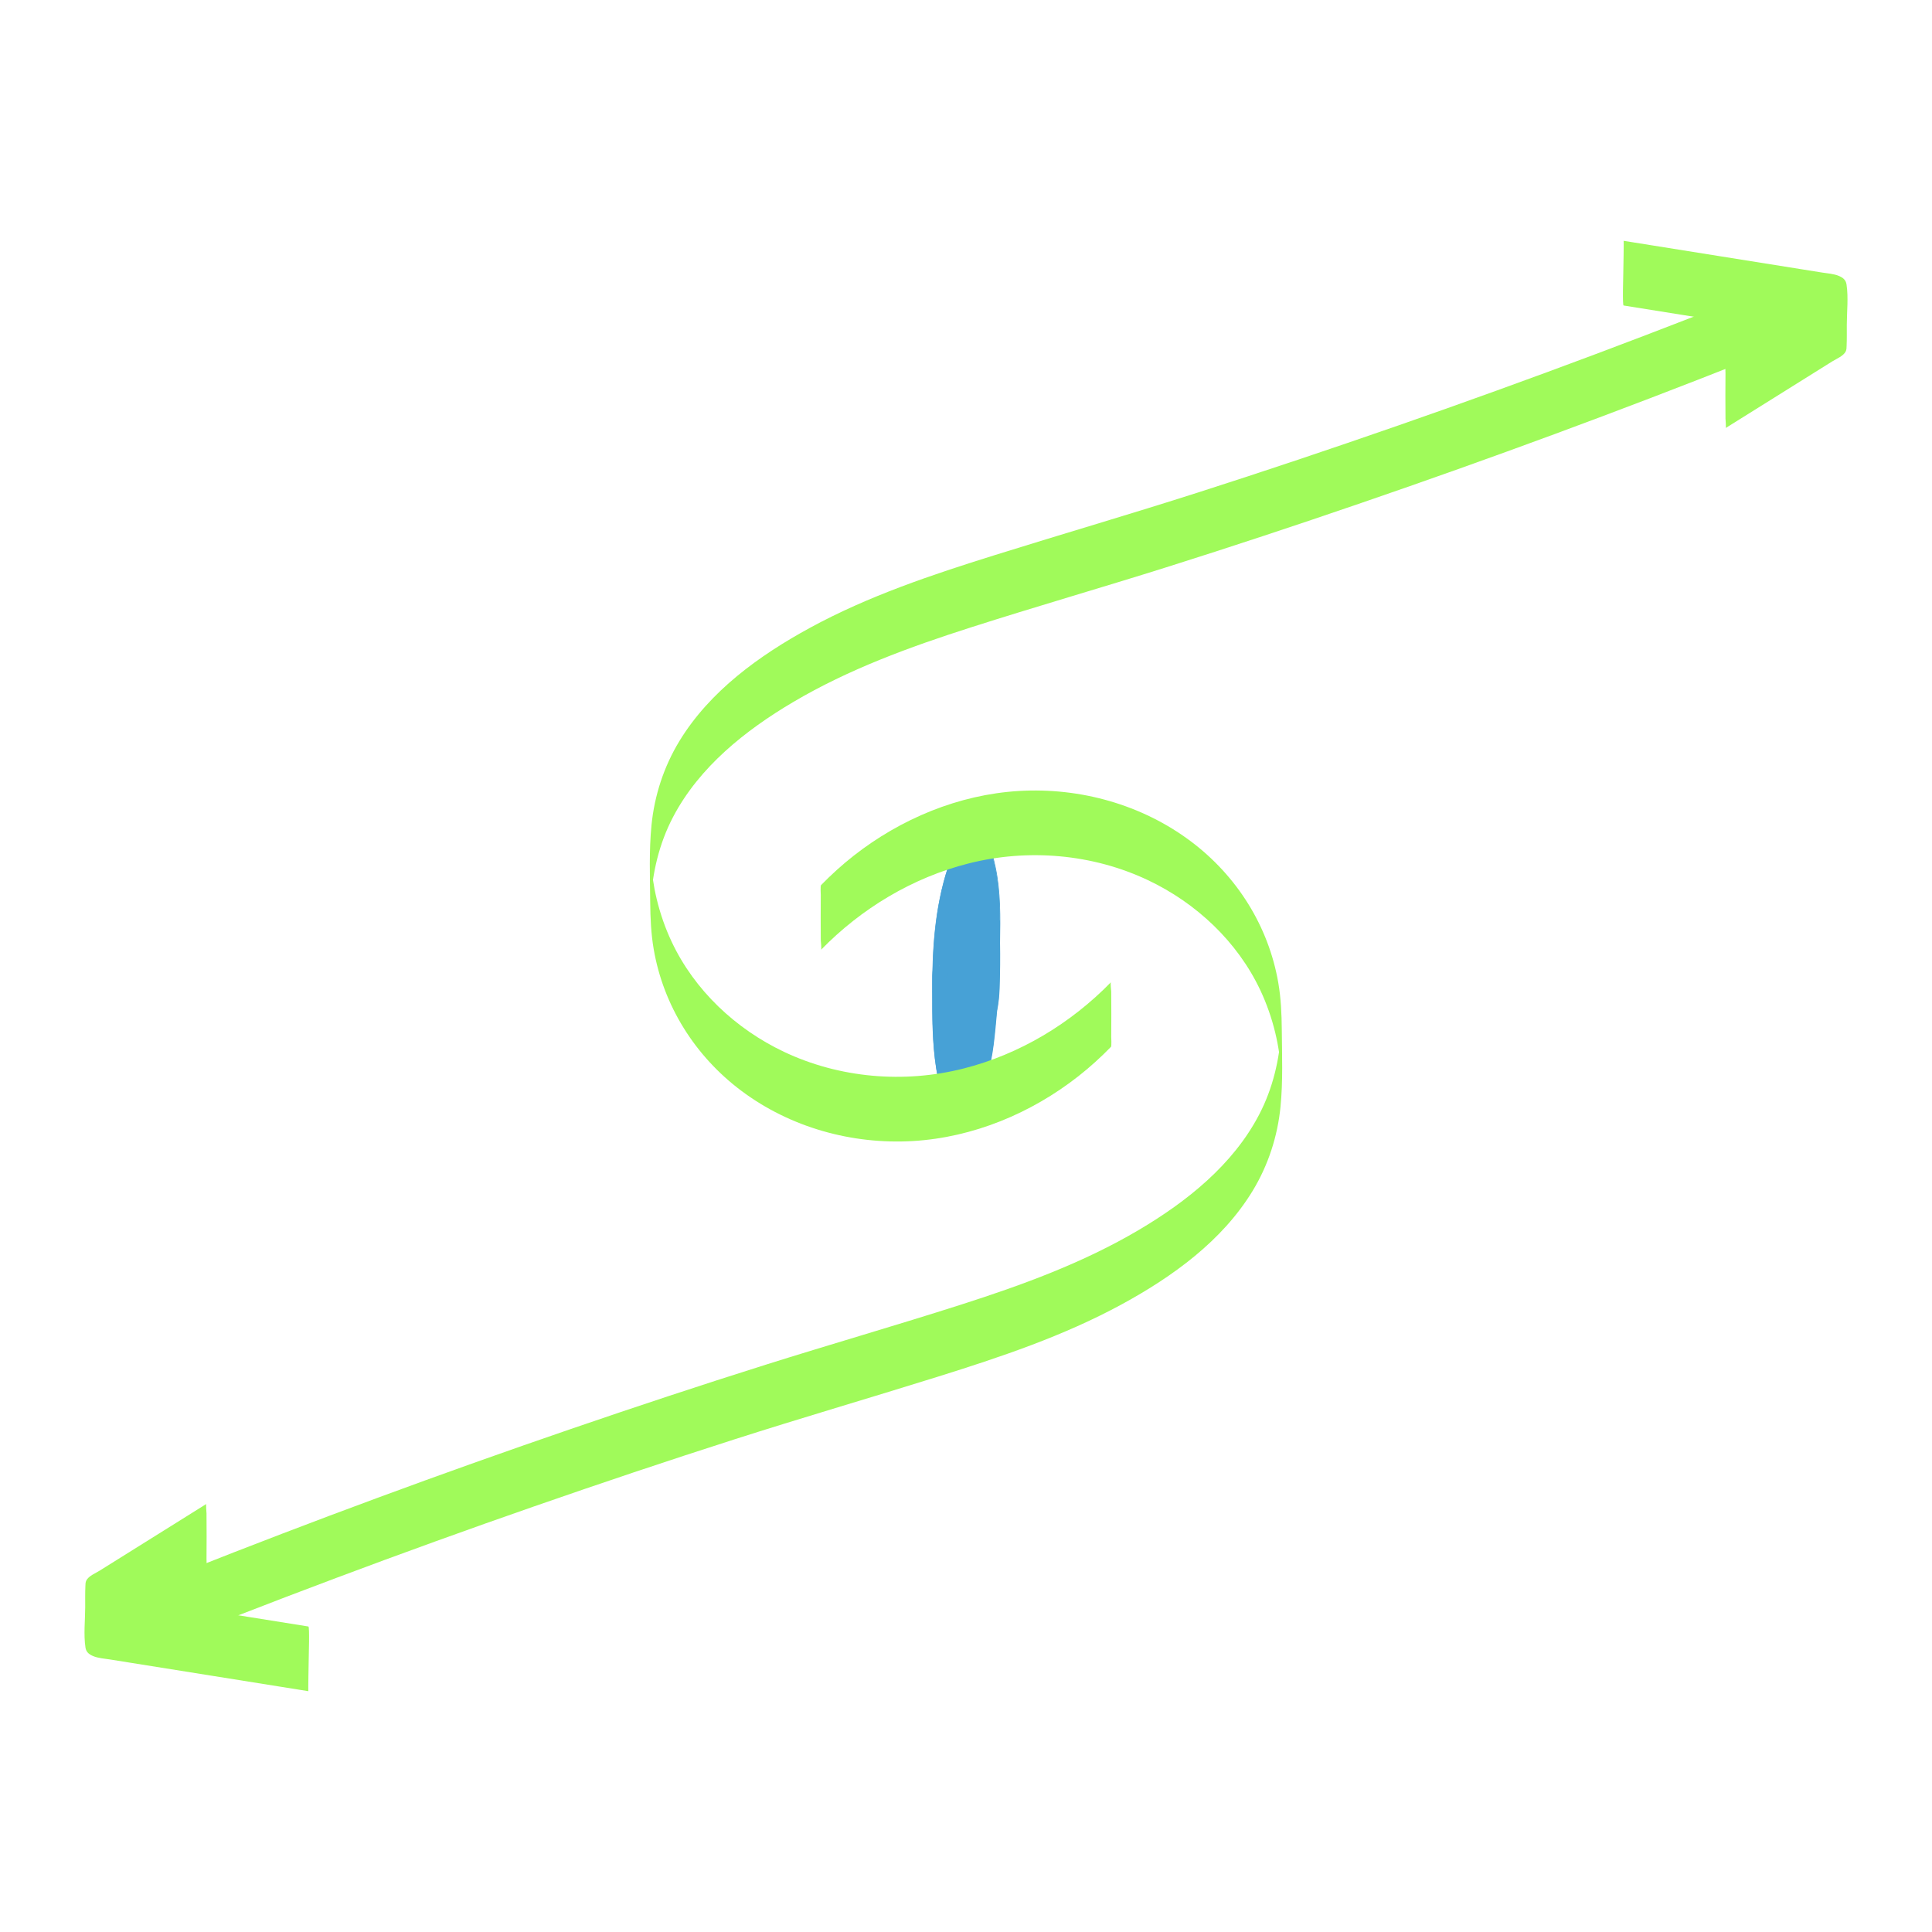 <svg xmlns="http://www.w3.org/2000/svg" id="Combina&#xE7;&#xE3;o_01_-_Cor_01_Cor_03" data-name="Combina&#xE7;&#xE3;o 01 - Cor 01 + Cor 03" viewBox="0 0 2000 2000"><defs><style>      .cls-1 {        fill: #a0fa5a;      }      .cls-2 {        fill: #47a1d6;      }    </style></defs><g id="Iris"><g><path class="cls-2" d="M975.4,1062.14c.69-39.61,1.78-79.94,13.39-118.13,2.64-8.68,5.82-17.21,9.64-25.45.52-1.12,2.71-7.38,3.83-7.76.73-.25,3.93,1.19,4.3,1.35,4.16,1.83,7.52,5.17,10.18,8.77,10.8,14.61,14.4,35.65,16.26,53.28.28,2.65.51,5.31.68,7.96l.17,3.02c.61,14.75.66,4.02.16-32.19-.23,4.58-.38,9.16-.66,13.74-.7,11.23-1.72,22.44-2.78,33.64-1.82,19.33-4.05,38.88-10.64,57.27-4.71,13.16-17.19,36.88-33.47,21.86-5.86-5.41-9.78-13.04-12.05-20.59-1.18-3.91-1.96-7.94-2.44-11.99-.26-2.15-.36-4.27-.5-6.44-.77,47.19-.71,61.8.17,43.83l.3-4.02c4.13-47.3,34.06-138.91,34.06-138.91v-58.6s-22.1,95.4-23.31,144.38c-.26,10.71-.22,21.43-.21,32.15,0,5.61.02,11.22.08,16.82.02,2.01,1.03,6.92.21,8.58,18.73-38.03,15.88-80.98,14.81-122.26-.19-7.34-.74-14.64-1.93-21.88-.68-4.13-1.54-8.23-2.59-12.28-.74-2.83-1.64-9.91-3.73-11.99-1.98-1.97-1.16.89-1.81,3.15-.72,2.48-1.41,4.98-2.05,7.48-1.03,4.01-1.96,8.04-2.79,12.1-1.88,9.12-3.24,18.35-4.09,27.62-2.35,25.54-1.53,51.51-1.23,77.11.08,7.07-.15,14.36,1.21,21.34.7,3.61,4.45,15.91,10.03,15.18,3.39-.44,9.27-13.96,10.66-16.95,3.19-6.82,5.46-14.07,6.79-21.48,1.4-7.8,1.52-15.68,1.61-23.59.18-17.14.44-34.35-.14-51.48-.21-6.21-.8-12.39-2.18-18.46-.54-2.38-5.64-21.41-7.94-21.06-1.15.18-3.77,12.06-4.02,12.96-1.05,3.89-1.97,7.8-2.76,11.75-1.75,8.73-2.85,17.57-3.37,26.46-1.52,25.65-1.44,51.96-.07,77.61.42,7.88,1.29,15.74,2.68,23.51.95,5.32,1.86,15.68,8.25,17.65,20.13,6.2,16.21-110.51,16.1-116.21-.15-8-.56-15.97-1.54-23.91-.5-4.06-1.14-8.11-1.9-12.14-.38-2.01-.8-4.02-1.25-6.01-.33-1.5-.69-2.99-1.07-4.48-.38-2.48-.75-1.99-1.12,1.5-5.7,14.87-5.51,34-5.76,49.73-.45,28.22-1.81,57.23,2.17,85.28.27,1.92.4,4.28.96,6.08-.03,3.38.37,3.98,1.19,1.8.65-1.22,1.27-2.46,1.85-3.72,1.74-3.72,3.2-7.57,4.43-11.49,2.65-8.43,4.11-17.16,4.77-25.96,3.45-45.82-8.93-136.27-8.93-136.27v58.6s6.61,11.93,8.19,18.63c.58,2.47,1.02,4.97,1.33,7.49,1.66,19.36,1.78,5.35.36-42.04-.14,2.3-.35,4.59-.63,6.88-1.61,13.37-5.26,26.41-9.11,39.28-.66,2.2-.19,6.68-.21,8.58-.07,6.9-.09,13.81-.09,20.72,0,6.91.01,13.81.09,20.72.02,2.33.92,6.47.21,8.58,7.34-21.69,8.24-43.22,8.34-65.92.11-26.75-6.47-79.75-6.47-79.75v58.6s5.22,15.11,6.55,22.9c.5,2.91.91,5.84,1.25,8.77.3,2.59.52,5.18.67,7.78.79,17.83.84,3.92.14-41.73-1.31,15.6-3.62,30.33-8.79,45.2-.7,2.02-.19,6.94-.21,8.58-.07,6.9-.09,13.81-.09,20.72,0,6.91.01,13.81.09,20.72.02,2.1,1.01,6.8.21,8.58,10.79-23.98,12.38-50.16,12.9-76.09.07-3.51.11-7.01.16-10.52.07-5.51.05-3.95-.04,4.69.38,9.92.42,4.09.12-17.49.3-21.58.25-27.42-.15-17.49-.14,2.72-.35,5.44-.61,8.15-.3,3.06-.66,6.12-1.09,9.16-2,14.24-10.1,41.72-10.1,41.72v57.33c5.65-16.31,8.88-33.18,9.58-50.43,1.03-25.54,1.42-51.7-.58-77.2v57.27c1.63,6.89,2.97,13.83,3.86,20.86.53,4.17.79,8.35,1.14,12.53.8,15.42.85,2,.16-40.27-.09,2.68-.24,5.35-.46,8.03-1.14,14.14-4.03,28.03-8.24,41.56-.68,2.17-.19,6.8-.21,8.65-.07,6.96-.09,13.92-.09,20.88,0,6.96.01,13.92.09,20.88.02,2.13,1.01,6.83.21,8.65,9.8-22.22,17.12-45.54,17.96-69.97.74-21.26.87-42.83,0-64.09-.49-11.89-2.69-23.28-7.14-34.34.58,1.44-.2,7.9-.21,8.65-.07,6.96-.09,13.92-.09,20.88,0,9.76-.63,19.79.3,29.53.33,3.48.37,6.99.74,10.46.82,7.89,1.21-58.36-.16-39.64-.4,5.42-.9,10.79-1.72,16.16-1.52,9.99-3.85,19.85-6.97,29.46-2.82,8.69-6.28,17.17-10.37,25.35-1.03,2.06-2.36,6.09-4.06,7.65-2.25,2.06.26,3.51-2.89.54-3.35-3.16-3.59-9.68-4.53-13.74-.02,7.57-.04,15.14-.06,22.71-.46,23.52-.44,30.26.08,20.22.25-3.3.42-6.61.65-9.92.4-5.71.85-11.41,1.34-17.11,1-11.55,2.19-23.08,3.55-34.59,2.22-18.68,6.36-37.42,6.97-56.23.61-18.71.44-37.54.07-56.26-.15-7.39-.41-15.13-3.87-21.84-1.39-2.7-3.2-5.13-5.55-7.07-3.37-2.78-2.3-2.43-4.77.36-.97,1.09-1.97,4.27-2.47,5.41-4.45,9.96-8.36,20.15-11.75,30.52-13.82,42.22-16.35,84.86-16.37,128.96-.01,26.73-.08,53.42,4.03,79.89,2.07,13.31,7.17,39,25.85,35.83,1.06-.18.3-27.18.3-29.53,0-6.96-.01-13.92-.09-20.88-.02-1.98.81-7.07-.21-8.65-9.53-14.74-16.58-30.8-21.04-47.78-2.17-8.26-3.75-16.67-4.76-25.15-.58-4.86-.84-9.71-1.18-14.59-.64,40.29-.61,53.09.09,38.41.05-1.25.13-2.49.23-3.73.19-2.81.44-5.61.75-8.4,4.15-37.7,17.64-73.6,35.03-107.08.76-1.47.2-7.83.21-8.65.07-6.96.09-13.92.09-20.88,0-6.96-.01-13.92-.09-20.88-.02-1.98-1.04-7.05-.21-8.65-21.75,41.89-35.83,86.29-36.49,133.74-.74,53.18-2.6,106.33,27.39,152.7v-59.79c-15.44,2.62-22.18-16.23-24.4-28.25-1.7-9.17-2.89-18.46-3.7-27.75-.49-5.54-.69-11.06-.98-16.61,3.09,59.74-.58,45.83.11,32.86.2-3.75.38-7.5.68-11.25,1.6-20.4,5.19-40.65,10.64-60.37,2.36-8.52,5.07-16.95,8.13-25.24,1.7-4.61,3.51-9.18,5.42-13.7,1.15-2.71,2.34-5.41,3.56-8.09l1.24-2.68c.3-2.92,1.33-3.44,3.08-1.58,5.6,1.79,8.74,11.1,9.81,16.04.47,2.18.65,4.33.88,6.55,0-16.55,0-33.1.01-49.64l-.22,3.51c-.43,5.14-1.33,10.23-2.1,15.33-3.24,21.64-5.83,43.39-7.75,65.19-2.39,27.03-2.88,53.81-2.73,80.96.05,9.37-.91,20.02,2.06,29.12.49,1.49,1.08,3.02,1.82,4.41l1.22,2.06c1.13,2.77,2.09,2.59,2.87-.53,3.02-2.8,4.78-8.99,6.5-12.73,9.2-19.95,14.64-41.48,16.3-63.37,1.1-14.47.76-29.06.77-43.55,0-15.46.24-30.99-1.23-46.39v58.52c2.8,7.48,4.82,15.19,5.77,23.2.17,1.22.29,2.45.36,3.68.77,9.79.85,3.02.24-20.3.46-23.35.43-30.1-.08-20.26-.05,1.25-.13,2.5-.26,3.75-.37,4.3-.97,8.59-1.72,12.83-2.86,16.26-8.1,31.89-14.31,47v58.6c7.65-23.27,9.44-46.55,9.58-70.78.17-29.74,1.4-59.67-5.88-88.8.52,2.09-.2,6.87-.22,8.58-.08,6.9-.09,13.81-.09,20.72,0,9.72-.5,19.6.31,29.3.12,1.67.24,3.33.36,5,.42,10.42.46,4.03.12-19.17.36-22.69.33-29.58-.09-20.68-.05,1.34-.14,2.68-.27,4.01-.42,5.37-1.12,10.71-2.1,16.01-1.74,9.48-4.39,18.72-7.71,27.81-.74,2.02-.2,6.94-.22,8.58-.08,6.9-.09,13.81-.09,20.72,0,6.91.01,13.81.09,20.72.03,2.3.99,6.51.22,8.58,6.91-18.6,11.2-37.85,12.63-57.53,2.03-27.96,1.78-56.72.09-84.68-.2-3.28-.31,7.9-.3,7.53-.31,25.71-2.15,51.62-13.43,75.37v58.6s9.05-50.89,9.08-77.56c.04-28.16.51-55.52-8.31-82.55.56,1.71-.19,7.42-.21,8.58-.07,6.9-.09,13.81-.09,20.72,0,6.91.01,13.81.09,20.72.03,2.64-.48,6.05.21,8.58,1.6,5.9,2.95,11.84,3.85,17.89.55,3.69.88,7.37,1.21,11.09.5,10.42.56,4.05.17-19.1.38-23.16.33-29.53-.15-19.1-1.11,12.95-7.85,37.72-7.85,37.72v58.6s10.15-41.71,10.34-63.98c.15-18.12,1.15-36.71-.55-54.79-.97-10.34-4.06-19.9-9.66-28.66.51.8-.21,8.76-.21,8.58-.07,6.9-.09,13.81-.09,20.72,0,9.28-1.65,20.16.29,29.3,2.16,10.16,4.26,20.33,5.9,30.59.9,5.62,1.67,11.26,2.23,16.92.29,2.93.45,5.87.68,8.8.81,15.57.87,1.85.17-41.17-.08,2.41-.24,4.81-.46,7.2-.94,9.95-3.09,19.83-6.76,29.14-.86,2.17-1.83,5.77-3.37,7.54-.43.82-.86,1.64-1.29,2.47-.38-2.02-.73-4.04-1.05-6.07-1.07-6.77-1.59-13.55-2.15-20.37-1.79-21.94-1.43,56.93.04,34.97.18-2.73.36-5.44.63-8.16.6-6.13,1.5-12.22,2.66-18.27.52-2.72.77-6.52,1.95-9.03,1.17-2.49-.46-4.95,1.49,0,2.5,6.34,3.03,14.42,3.86,21.14.25,2.03.47,4.07.65,6.11.13,1.69.25,3.39.38,5.08.79,16.77.84,4.07.17-38.08-.56,6.82-.94,13.57-1.98,20.35-.78,5.06-1.76,10.09-2.96,15.07-.99,4.13-1.81,10.86-5.7,13.49-7.82,5.28-11.38-6.86-12.53-12.29-1.26-5.89-2.13-11.89-2.74-17.88-.37-3.65-.37-7.35-.77-10.99.02,13.81.03,27.61.05,41.42.11-2.67.29-5.33.54-7.98,1-11.01,3.02-21.94,5.99-32.6.68-2.43,1.22-6.57,2.65-8.65l.98-2.85c.81,1.47,1.57,2.96,2.28,4.48,2.13,4.54,3.82,9.29,5.07,14.14,1.04,4.05,1.79,8.18,2.22,12.34,2.58,25.09,3.2-60.4-.17-38.53-.38,2.49-.71,4.97-1.23,7.44-2.05,9.82-5.77,19.31-11.11,27.82-1.11,1.77-2.3,3.49-3.55,5.17-1.82,2.44-1.3,2.96-4.19,2.02-3.61-1.18-5.99-6.72-7.07-9.93-1.31-3.91-1.66-8-1.92-12.08v40.98c.05-2.07.14-4.14.25-6.2.24-4.3.6-8.59,1.08-12.87,1.42-12.86,3.83-25.6,7.21-38.09.17-.65,2.27-8.97,2.6-8.94.89.07,3.17,9.53,3.48,10.61,1.52,5.37,2.7,10.84,3.55,16.35.42,2.76.77,5.53,1.03,8.31.22,2.43.37,4.87.45,7.31-.02-15.11-.04-30.22-.06-45.34-.86,7.09-1.23,14.08-2.67,21.1-2.44,11.89-6.49,23.3-11.85,34.18l.08,57.55c1.19-48.28,8.94-96.06,22.9-142.28.66-2.19.19-6.69.21-8.58.07-6.9.09-13.81.09-20.72,0-6.91-.01-13.81-.09-20.72-.02-2.25-.96-6.59-.21-8.58-17.34,45.86-31.38,95.84-34.26,145.03-1.04,17.67-.53,35.52-.42,53.19.08,12.19-.23,24.71,3.34,36.51,2.48,8.18,6.93,16.85,13.86,22.16,9.7,7.44,19.42.35,24.9-8.44,11.94-19.17,14.64-44.47,16.85-66.42,2.42-23.96,4.23-47.9,4.46-71.99.3-31.31,2.28-64.09-4.25-94.99-2.27-10.72-5.33-22.01-10.91-31.54-2.32-3.96-5.17-7.78-8.93-10.49-1.46-1.05-4.04-2.94-5.92-3.04-3.51-.2-3.32,1.54-4.81,4.61-23.02,47.68-23.65,102.34-24.55,154.18-.23,13.36-.19,26.73-.11,40.09.02,3.15-1.43,11.04.18,13.46.88,1.33.18-.42.23-2.95h0Z"></path><path class="cls-2" d="M996.71,1143.28c-2.34,0-4.62-.65-6.83-1.93-2.46-.34-4.74-1.26-6.81-2.76-8.96-6.45-12.32-22.12-14.06-33.34-4.03-25.93-4.02-52.5-4.01-78.19v-1.16c.02-40.77,2-84.51,16.27-128.12,3.39-10.35,7.32-20.55,11.68-30.33.13-.3.3-.75.5-1.26.57-1.51,1.28-3.38,2.04-4.24.47-.53.81-.97,1.07-1.31.51-.66.81-1.05,1.32-1.11.07,0,.13,0,.2,0,.37-.8.75-1.59,1.13-2.39.29-.6.52-1.15.72-1.65.85-2.06,1.4-3.42,4.57-3.24,2,.11,4.57,1.97,6.11,3.09,3.38,2.44,6.35,5.92,9.14,10.69,5.93,10.14,8.97,22.26,10.96,31.69,5.36,25.37,4.99,52.09,4.53,78,.29,15.05.14,30.96-.46,48.21-.26,7.42-1.1,14.9-2.56,22.58-.5,5.87-1.07,11.97-1.71,18.34-2.12,20.98-4.75,47.09-16.92,66.64-3.99,6.41-9.29,10.63-14.53,11.58-.79.14-1.57.21-2.34.21ZM996,1141.57c1.05.1,2.11.05,3.18-.14,4.89-.89,9.87-4.88,13.65-10.96,11.87-19.05,14.45-44.65,16.53-65.22.35-3.46.68-6.84.98-10.15-2.9,12.07-7.32,24.74-13.39,38.48l-.95,3.07v-9.24c-.1-.93-.2-1.8-.2-2.45-.05-4.55-.07-9.17-.08-13.69-1.2,3.01-2.47,5.99-3.83,8.94-.44.96-.89,2.1-1.37,3.3-.91,2.31-1.9,4.83-3.15,6.87-1.22,2.96-2.62,5.16-4.23,6.38-1.49,1.13-3.13,1.43-4.86.9-.74-.23-1.41-.56-2.02-.98.03,4.93.03,9.85.04,14.56,0,.39.02,1.5.05,3.06.42,20.74.14,25.04-.34,25.99v1.28ZM992.5,1141.49c.99.37,2,.61,3.01.72l-.6-.93c-.82.12-1.62.2-2.4.21ZM990.21,1140.38c1.31.17,2.68.16,4.1-.02-11.51-18-18.23-37.17-22.1-56.91l-.07.9c-.22,4.56-.33,6.5-.5,7.31.15,8.66.73,17.4,3.25,25.7,2.91,9.59,7.76,17.37,13.68,21.9.54.42,1.09.79,1.64,1.12ZM966.64,1053.47c.3,17.21,1.2,34.57,3.85,51.63,1.72,11.04,5,26.44,13.66,32.68,1.25.9,2.59,1.58,4,2.03-5.94-4.69-10.8-12.55-13.72-22.17-2.53-8.35-3.13-17.09-3.28-25.75-.25-.8-.26-3.54-.19-12.99.01-1.58.03-3.31.05-5.19l-.02-.3c-1.37-9.21-2.21-18.52-2.7-27.87,0,4.91-.21,8.25-.71,8.55l-.26.15-.32-.16c-.13-.08-.25-.3-.35-.64ZM972.4,1079.93c3.59,20.64,10.07,40.68,21.6,59.44v-43.45c-2.91-3.1-3.97-8.56-4.66-12.87h0c-1.71-.28-3.27-.85-4.7-1.65-.57,1.29-1.16,2.58-1.78,3.86h0s0,0,0,0l-.88-.44s0,0,0,0c.1-.21.16-.49.2-.82h-.18s0-4.43,0-4.43c-3.74-3.15-6.4-7.92-8.26-12.6-.52,4.36-.97,8.68-1.34,12.96ZM995.9,1095.38c.69.59,1.46,1.04,2.35,1.32,1.46.45,2.78.2,4.04-.75.23-.17.45-.37.67-.58-.51-.25-.99-.94-1.48-2.16l-1.19-2c-.69-1.3-1.3-2.77-1.87-4.51-.21-.63-.4-1.27-.57-1.92-.57.05-1.14.05-1.71.02.02,1.18-.08,2.5-.18,3.74-.07.89-.13,1.66-.12,2.18.02,1.55.03,3.11.04,4.66ZM998.86,1084.65c.16.58.33,1.16.51,1.74.55,1.69,1.14,3.11,1.79,4.33l1.21,2.04c.68,1.64,1.05,1.71,1.05,1.71,0,0,.41-.13.91-2.11l.04-.14.11-.1c.7-.64,1.32-1.48,1.9-2.44,1.29-3.2,2.37-7.32,3.27-12.08-2.83,3.31-6.15,5.95-9.9,6.87-.3.07-.59.13-.89.18ZM991.34,1083.33c.62,3.63,1.57,7.91,3.66,10.7v-9.43c-1.22-.23-2.44-.66-3.66-1.27ZM1017,1087.19s0,.07.01.11c.07.62.14,1.27.2,1.9,4.31-15.19,6.29-30.25,7.17-44.33-1.11,4.35-2.4,8.66-3.93,12.93-.21.59-.49,1.33-.82,2.18-.82,2.54-1.7,5.05-2.63,7.54v19.66ZM1025.63,1039.4c-.66,14.58-2.33,30.35-6.5,46.38,5.75-14.04,9.74-26.98,12.1-39.4,1.01-11.85,1.73-22.75,2.18-33.02-.04-.46-.09-.99-.14-1.59-.08-1.23-.21-2.45-.39-3.65-.39-3.05-.94-6.09-1.67-9.14-.05.48-.09.97-.14,1.45-1.25,13.25-2.66,26.28-5.44,38.98ZM996.45,1083.78c.51.04,1.01.04,1.51,0-.99-4.18-1.3-8.58-1.37-13.01-1.21,2.38-2.45,4.6-3.64,6.34.9,1.51,1.83,3,2.78,4.47l.26-.04v.46c.25.45.39,1.07.45,1.78ZM997.23,1068.79c0,5.07.25,10.14,1.38,14.88.3-.05.6-.11.9-.18,2.01-.49,3.9-1.52,5.65-2.89-.06,0-.11,0-.17-.01-.56-.1-.83-.66-.81-3.5-.4-1.33-.58-2.88-.75-4.39-.07-.58-.13-1.15-.21-1.69-.58-4.11-1.05-8.24-1.42-12.4-.65,1.66-1.36,3.3-2.11,4.92l-.45.99c-.53,1.15-1.07,2.33-1.63,3.5-.04.12-.08.2-.12.26-.08.17-.17.35-.25.52ZM992.79,1082.89c.74.3,1.47.53,2.21.69v-.85c-.76.1-1.49.16-2.21.17ZM1010.97,1075.96c-.42,2.36-.88,4.58-1.38,6.63.44-1.11.86-2.15,1.28-3.07,1.51-3.28,2.92-6.6,4.23-9.96-1.21,2.17-2.59,4.36-4.13,6.39ZM990.73,1081.8c1.13.12,2.32.11,3.58-.04-.79-1.24-1.57-2.49-2.33-3.75-.54.72-1.07,1.32-1.57,1.78.09.5.17,1.04.27,1.61.02.13.04.27.07.41ZM983.45,1080.14c.06.58.1,1.16.13,1.72.2-.44.4-.87.6-1.31-.24-.15-.49-.31-.72-.48,0,.02,0,.05,0,.07ZM988.74,1080.74c.31.23.61.44.92.65-.05-.32-.1-.64-.15-.94-.26.15-.52.25-.76.29ZM985.45,1080.13c.66.36,1.34.67,2.05.93-.17-.13-.33-.27-.5-.41-.51-.14-1.01-.37-1.48-.68-.02.05-.05.11-.07.16ZM1011.11,1068.24c-.9,2.45-1.88,4.81-2.93,7.06-.58,1.26-1.21,2.53-1.86,3.75-.14.37-.27.69-.42.94,1.47-1.27,2.84-2.77,4.11-4.4.4-2.32.77-4.78,1.1-7.35ZM987.47,1079.73c.34.07.69.08,1.04.04.24-.03.51-.15.81-.35-.37-2.08-.7-4.18-1.01-6.31-.68,1.81-1.4,3.62-2.16,5.42.21.21.43.41.65.61.22.21.45.41.67.6ZM983.49,1078.85c.36.27.72.53,1.1.77.04-.09.08-.18.12-.27-.42-.37-.81-.79-1.19-1.25,0,.25-.02.51-.03.76ZM1002.63,1056.45c.4,4.83.92,9.64,1.6,14.42.08.54.14,1.12.21,1.72.17,1.49.34,3.03.73,4.28l-.17.07v-.03c0,.97.02,1.59.06,1.99.05-.11.1-.25.16-.4.66-1.24,1.27-2.47,1.83-3.69,1.63-3.48,3.08-7.25,4.32-11.2.03-.28.06-.56.09-.85-.17.48-.34.97-.5,1.45l-.96,2.76v-3.6l-1,2.88v-9.14s.12-1.82.12-2.47c-.02-2.36-.04-4.71-.06-7.07-.15.45-.3.9-.45,1.36l-1.61,3.26v-9.33s.43-1.9.43-2.66c-.02-1.47-.03-2.95-.04-4.43-.21,2.05-.49,4.1-.86,6.14-.89,4.97-2.2,9.83-3.9,14.52ZM989.39,1073.55c.25,1.71.52,3.4.81,5.07.38-.41.79-.92,1.23-1.54-.69-1.17-1.37-2.35-2.04-3.53ZM974.08,1064.54c1.74,4.75,4.32,9.79,8.04,13.21-.08-.71-.13-1.32-.12-1.78h0c-.36-.62-.7-1.26-1.01-1.92-2.09-2.94-3.7-6.04-4.94-8.96.04.52,0,.8-.36.93-.45.17-.74-.27-.99-.65-.24-.36-.42-.82-.55-1.36-.02.18-.05.36-.07.53ZM983.6,1075.74c.57.69,1.16,1.36,1.79,2.01.94-2.22,1.81-4.46,2.61-6.72-1.32-2.46-2.58-4.96-3.78-7.49-.25,4.06-.46,8.13-.62,12.2ZM989.1,1070.95c.95,1.76,1.94,3.5,2.95,5.22,1.2-1.84,2.6-4.39,4.18-7.63,0-1.78.03-3.55.06-5.31.03-1.98.06-3.94.05-5.84-.03-5.67-.03-11.11,0-16.36-1.49,10.16-3.79,20.16-7.25,29.91ZM971.5,1073.49c.11.76.23,1.53.35,2.29.36-3.68.78-7.38,1.26-11.12-.57-1.57-1.05-3.1-1.45-4.53-.07,5.25-.12,9.66-.16,13.37ZM1013.04,1063.55c-.39,3.59-.84,7.02-1.36,10.23,1.67-2.4,3.11-4.97,4.32-7.4,0-.79,0-1.57,0-2.34,0-3.62,0-7.97.02-12.63-.78,4.22-1.77,8.25-2.98,12.14ZM982.03,1073.73s0,0,.03,0c-.04-5.02-.05-10.03-.06-14.42v-.71c-1.49-3.44-2.86-6.92-4.11-10.46.03,5.61.1,11.37,1.17,16.86.39,1.99,1.44,5.59,2.97,8.74ZM976.04,1061.85c.8,2.22,1.83,4.63,3.14,7.06-.49-1.56-.83-2.9-.99-3.73-1.14-5.87-1.17-11.99-1.19-17.92,0-.28,0-.57,0-.85-.25,1.48-.5,2.96-.74,4.43-.08,3.62-.15,7.28-.22,11ZM986.92,1037.93c.17,5.99.42,12.02.75,18.06.23,4.34.6,8.64,1.1,12.85,3.42-10.09,5.62-20.45,7-30.96-3.1-2.82-4.79-8.74-5.56-12.4-.28-1.33-.55-2.68-.8-4.05-.05.03-.1.06-.16.08-.39,2.82-.72,5.65-.98,8.47-.24,2.64-.42,5.32-.54,7.96l-.82-.02ZM984.36,1061.47c1.06,2.31,2.17,4.59,3.34,6.84-.46-4.02-.81-8.12-1.03-12.26-.26-4.78-.47-9.54-.63-14.28-.68,6.56-1.24,13.13-1.68,19.7ZM968.77,1045.23c.35,6.71.87,13.39,1.64,20.04-.04-3.55-.06-7.13-.07-10.71-.04-.21-.08-.41-.11-.6-.53-2.86-1.02-5.77-1.46-8.72ZM999.69,1039.47c-.41,4.82-.77,9.56-1.09,14.11-.1,1.4-.18,2.81-.27,4.21-.11,1.88-.23,3.75-.37,5.63-.03.64-.06,1.19-.09,1.68.15-.33.31-.66.46-1l.46-.99c1.04-2.22,1.98-4.49,2.82-6.79-.46-5.63-.75-11.3-.93-16.96-.34.07-.67.11-.99.12ZM1017,1045.3v18.36c.67-1.48,1.24-2.85,1.69-4.01,2.62-8.06,4.67-16.32,6.16-24.74.03-1.07.06-2.13.09-3.18-.18-.63-.27-2.22-.47-6.21-.09-1.04-.17-2.09-.25-3.14-.11-1.46-.23-2.93-.36-4.42-.83,2.25-1.71,4.54-2.64,6.87-1.07,6.86-2.48,13.69-4.21,20.46ZM971.72,1056.25c.39,1.76.94,3.9,1.69,6.18.16-1.17.32-2.33.48-3.51-.87-2.93-1.57-6.07-2.07-9.36-.04,2.35-.07,4.58-.1,6.69ZM983,1061.59v.48c0-.14.02-.28.03-.42,0-.02-.02-.04-.03-.06ZM983.25,1059.15c.58-8.2,1.35-16.4,2.31-24.57-.11-4.48-.18-8.94-.2-13.38-.75,1.68-1.54,3.35-2.36,5.02l.04,32.92h.2ZM1011,1040.03v17.06c.5-1.69.97-3.38,1.41-5.07.42-5.95.73-12.12.94-18.26-.09-.52-.15-1.41-.23-2.91-.08.37-.17.75-.26,1.12-.54,2.68-1.15,5.37-1.86,8.05ZM971.96,1040.44l.09,1.37c.11,1.73.21,3.36.41,5.05.39,3.26.96,6.4,1.71,9.35.03-.32.06-.64.08-.95.13-1.47.24-2.74.24-3.62-.03-4.69-.05-9.48-.06-14.36-.22-.8-.44-1.61-.65-2.42-.64-2.44-1.23-4.91-1.78-7.41,0,.13-.02.25-.02.38-.25,4.19-.4,8.4-.5,12.63h.48ZM977.85,1045.31c1.25,3.73,2.62,7.4,4.13,11.01-.01-9.48-.02-19.26.21-28.88.07-2.8.16-5.61.27-8.41-1.57,6.76-2.98,13.46-4.23,20.07-.01.3-.02.6-.03.9h-.14c-.09.46-.17.92-.26,1.38.01.89.02,1.78.03,2.66,0,.42,0,.84.01,1.27ZM1001.68,1039.05c.15,4.98.39,9.96.76,14.91,1.32-3.97,2.37-8.06,3.11-12.22.43-2.42.74-4.86.97-7.29-.75,1.47-1.71,2.75-3.01,3.62-.62.42-1.23.74-1.83.97ZM998,1039.19v4.14c-.07,3.21-.13,6.02-.17,8.47.29-4.02.61-8.18.97-12.4-.27-.05-.54-.12-.8-.21ZM1015.74,1042.94c-.53,2.76-1.13,5.51-1.82,8.25.48-1.49.94-2.98,1.37-4.48.12-.51.24-1.02.36-1.53.03-.2.05-.41.08-.62,0-.42,0-.83.01-1.25,0-.11,0-.24,0-.37ZM966.74,1040.61c0,.08,0,.17-.01.25l-.08,1.52c-.16,3-.08,5.99.07,8.09.08-2.02.1-5.19.02-9.86ZM968.74,1037.66c.48,3.84,1.02,7.57,1.62,11.22.05-7.05.22-14.12.63-21.12.08-1.33.16-2.66.26-4-.35-1.77-.67-3.56-.97-5.35-.12,1-.24,2-.35,3-.3,2.68-.54,5.48-.74,8.32-.1,1.23-.17,2.47-.23,3.69-.09,1.95-.16,3.3-.22,4.23ZM1014.65,1034.12c-.14,3.95-.31,7.9-.54,11.79.56-2.62,1.05-5.25,1.48-7.89.01-1.26.1-2.48.36-3.35l.03-.1c.08-.27.17-.54.25-.81.38-2.79.7-5.6.97-8.45.04-.78.08-1.55.11-2.33-.5-.02-.55-.49-.87-6.68-.03-.35-.05-.7-.08-1.05-.42,2.73-.9,5.48-1.44,8.24-.03,1.47-.06,2.94-.1,4.42.01,4.08-.02,5.62-.19,6.22ZM1009,1042.82s0,.05,0,.08c.06.58.12,1.18.17,1.78.08-.27.15-.54.23-.81-.01-3.3-.01-6.6-.02-9.94,0-2.08,0-4.4,0-6.87-.13.28-.26.59-.4.91v14.85ZM976.3,1043.5c0,.11,0,.22,0,.33.01-.08.03-.15.04-.23-.01-.03-.02-.07-.03-.1ZM976.39,1040.42c.11.35.22.71.32,1.06l.09-.49c-.03-2.69-.07-5.39-.11-8.09,0-.31,0-.62-.01-.93-.11,2.79-.2,5.6-.29,8.44ZM1000.24,1033.12c-.1,1.17-.21,2.33-.31,3.5-.05.62-.11,1.23-.16,1.84.29-.02.58-.06.88-.13-.04-1.58-.08-3.17-.11-4.75-.1-.15-.21-.3-.3-.45ZM997.97,1038.11s.09.04.14.06c.24.1.49.17.74.22.05-.62.11-1.24.16-1.86.15-1.69.3-3.37.45-5.06-.66-1.55-1.09-3.29-1.42-5.03-.01.18-.03.35-.04.52l-.03,11.15ZM1001.57,1034.76c.02,1.08.05,2.15.08,3.22.43-.19.86-.43,1.3-.73.29-.2.57-.42.82-.66-.31.07-.51-.13-.87-.52-.25-.26-.66-.68-1.3-1.29l-.03-.03ZM975.79,1037.14c.02.06.03.12.05.18.24-7.37.56-14.55,1-21.57-.07-9.71-.02-19.5.34-29.25-.29,1.69-.57,3.37-.84,5.05-.14,5.93-.24,11.85-.34,17.75l-.04,2.25c-.15,8.6-.18,17.2-.17,25.59ZM990.25,1020.51c.29,1.62.6,3.2.93,4.76.58,2.7,2.06,8.41,4.75,11.35.18-1.44.35-2.89.5-4.34.08-5.98.21-11.7.38-17.23-.06-1.37-.14-2.75-.24-4.11-.55.96-1.12,1.9-1.7,2.84-1.08,1.72-2.28,3.47-3.57,5.2-.35.47-.62.87-.83,1.2-.07.11-.15.22-.21.32ZM1005.92,1033.38c-.24.33-.5.63-.77.87-.83.76-.89,1.39-.92,1.69,0,.06-.01.12-.03.2.69-.78,1.25-1.72,1.72-2.76ZM966.02,1019.5c-.01,2.14-.02,4.27-.02,6.4v1.16c0,2.9,0,5.82,0,8.74.09-1.58.2-3.18.32-4.75.04-.45.07-.91.11-1.36-.11-3.04-.24-6.42-.42-10.19ZM1017.76,1033c-.06.88-.12,1.76-.18,2.65.21-1.19.4-2.38.58-3.57-.13.31-.27.62-.4.93ZM1011,1022.42v13.01c.3-1.23.59-2.44.88-3.66.37-1.83.7-3.66,1-5.49l-.33-4.49c-.07-.74-.14-1.5-.22-2.27-.43.97-.88,1.93-1.32,2.89ZM1002.14,1033.91s.1.1.15.14c.49.46.84.81,1.09,1.07.15-.46.45-1.02,1.1-1.61.88-.8,1.69-2.4,2.39-3.98.15-2.87.21-5.69.25-8.4-.11-.35-.21-.86-.32-1.58l-1.77,3.39-.27-1.41c-.33-1.72-.63-3.47-.92-5.21-.24,1.85-.44,3.7-.63,5.53-.27,2.69-.45,5.43-.62,8.07-.16,2.33-.27,3.45-.44,3.97ZM972.25,1023.7c.65,3.27,1.37,6.5,2.18,9.68,0-7.19.04-14.52.17-21.85l.04-2.25c.06-3.31.12-6.63.18-9.95-1.15,8.28-2.01,16.4-2.57,24.38ZM980.37,1014.03c-.3,2.21-.58,4.42-.82,6.63-.42,3.81-.75,7.59-.98,11.27,1.01-4.97,2.12-9.99,3.31-15.04-.57-.92-1.07-1.91-1.5-2.86ZM1000.41,1031.3c.04.08.07.16.11.23,0-.41-.01-.83-.01-1.24-.03.34-.06.67-.09,1.01ZM1001.47,1024.9c.04,1.69.09,3.22.14,4.5.17-2.55.35-5.11.6-7.64.29-2.97.66-5.96,1.09-8.95-.2-1.47-.38-2.93-.55-4.4-.44,3.93-.87,7.88-1.27,11.83,0,1.55-.01,3.11,0,4.66ZM998.26,1022.31c.09.5.18,1.02.27,1.56.29,1.71.6,3.53,1.08,5.21.26-2.73.52-5.46.8-8.19-.02-1.66-.04-3.51-.06-5.6-.03-4.79-.03-8.65,0-11.75-.48,1.07-.98,2.13-1.5,3.18-.08,5.21-.25,10.41-.58,15.6ZM986.9,1021.21c.01,2.13.03,4.27.07,6.41.01-.08.02-.16.03-.24v-6.14s-.07-.02-.1-.03ZM1018.2,1025.4c-.03.63-.07,1.26-.1,1.89.44-1.63.86-3.26,1.26-4.88.32-3.3.55-6.61.68-9.93.13-3.13.25-6.4.36-9.78-.3-.03-.39-.32-.49-2.36-.1.32-.21.64-.31.96,0,0,0,0,0,.01.03,6.46-.03,7.6-.37,7.81-.21,5.55-.53,10.96-1.03,16.27ZM1026.03,1020.44c.02,2.66.03,4.71.03,6.29.46-3.47.82-6.96,1.08-10.47.25-3.25.42-6.53.54-9.81-.5,1.63-1.02,3.28-1.58,4.94,0,.44,0,.88-.01,1.32-.02,2.57-.05,5.15-.07,7.72ZM968.54,1018.76c-.03,2.79-.06,5.22-.08,7.33.14-1.62.29-3.22.47-4.78.23-2.13.5-4.26.8-6.39-.13-.85-.25-1.71-.36-2.57-.3,2.13-.57,4.27-.82,6.41ZM983.45,1019.02c-.06,1.63-.12,3.25-.17,4.87.56-1.18,1.1-2.37,1.63-3.55-.52-.37-1.01-.82-1.46-1.32ZM978,1007.36v16.47c.1-1.09.22-2.19.34-3.29.31-2.78.66-5.57,1.06-8.34-.17-.45-.32-.87-.45-1.26-.4-1.18-.7-2.37-.95-3.57ZM1009,1020.88v2.38c.14-.61.28-1.22.42-1.83,0-1.36.02-2.75.03-4.15-.14,1.81-.29,2.92-.44,3.59ZM1028.81,1002.64c-.12,4.58-.32,9.15-.67,13.69-.17,2.24-.38,4.48-.63,6.7,1.06-7.48,1.84-15.06,2.56-22.71.12-1.29.24-2.58.36-3.87-.5,2.04-1.04,4.1-1.63,6.19ZM1013.41,1017.7c.15,1.33.28,2.6.39,3.84-.01-1.4-.03-2.94-.04-4.65-.12.27-.23.54-.35.81ZM966.49,1016.52c.08,1.65.18,3.31.29,4.98-.04-9,.1-18,.23-26.94l.08-5.34c.41-29.23,5.87-58.39,16.58-88.23,3.13-13.51,7.37-26.74,13.15-39.53-.25.32-.56.72-.97,1.17-.64.72-1.34,2.57-1.85,3.93-.2.53-.38,1-.52,1.31-4.35,9.75-8.27,19.92-11.64,30.23-12.33,37.67-15.46,75.47-16.08,111.36l.4-.02s0,.08,0,.12c.11,2.16.23,4.51.35,6.97ZM1024.57,1015.77c.17,1.63.3,3.25.43,4.86,0-.06,0-.13,0-.19-.01-1.68-.03-3.58-.05-5.76-.13.36-.25.72-.38,1.08ZM1022.92,1010.47c-.29,3.33-.66,6.66-1.11,9.98.62-1.62,1.21-3.22,1.78-4.81-.09-.84-.18-1.69-.29-2.52-.11-.89-.24-1.79-.36-2.69,0,.01,0,.03,0,.04ZM988,1016.31v3.88c.23-1.58.47-3.16.71-4.74-.03-.23-.06-.45-.1-.68-.2.52-.41,1.03-.62,1.54ZM986.91,1020.15s.06.02.09.04v-1.47c-.03.08-.07.15-.1.23,0,.4,0,.81,0,1.21ZM1011,1015.63v4.41c.38-.83.74-1.66,1.11-2.49-.07-.6-.14-1.21-.22-1.83-.12-.99-.24-2.01-.35-3.05-.17.99-.35,1.98-.54,2.96ZM1004.31,1012.81c.12.83.24,1.66.37,2.49.24,1.54.51,3.09.79,4.63l.68-1.28c.15-.17.3-.37.44-.58-.04-.37-.09-.78-.13-1.22-.3-2.93-.77-5.88-1.39-8.81-.27,1.59-.52,3.18-.75,4.77ZM970.73,1014.91c.25,1.67.52,3.33.81,4.98.69-8.46,1.71-17.07,3.05-25.86-1.61,7.03-2.9,13.98-3.85,20.88ZM983.51,1017.52c.55.73,1.15,1.38,1.81,1.88.1-.22.19-.45.29-.67,0-4.43.02-8.83.1-13.21-.7,2.69-1.37,5.36-2.02,8.02-.07,1.32-.13,2.65-.18,3.97ZM989.8,1017.82c.07.42.14.84.21,1.26.14-.21.31-.44.49-.69,1.28-1.71,2.46-3.44,3.53-5.14.84-1.34,1.64-2.7,2.4-4.09,0-.09-.02-.19-.03-.28-.24-2.67-.59-5.45-1.02-8.28-.23-1.52-.5-3.05-.78-4.56-.12.52-.23,1-.35,1.44-1.86,6.69-3.35,13.5-4.45,20.34ZM986.99,1006.41c-.05,3.3-.08,6.61-.08,9.94.03-.08.06-.16.1-.23v-9.71ZM1012.41,1009.03c.12,1.02.23,2.04.35,3.03.13,1.21.27,2.39.41,3.53,0,.04,0,.08.01.11.19-.44.37-.88.55-1.33-.04-3.49-.09-7.58-.16-12.34-.15.54-.31,1.08-.46,1.62-.2,1.8-.42,3.59-.7,5.38ZM980.64,1012.08c.39,1.01.92,2.21,1.56,3.38.16-.69.33-1.38.5-2.06.33-6.63.77-13.23,1.34-19.83-1.36,6.11-2.5,12.3-3.4,18.51ZM1005.44,1004.71l-.03,1.14c.68,2.86,1.21,5.75,1.59,8.63v-.45c.07-5.86.13-11.8.16-17.76,0-.13-.01-.27-.02-.41-.52,1.6-.81,3.54-1.07,5.29-.19,1.32-.38,2.57-.64,3.56ZM1021.45,1001.65c-.12,3.78-.26,7.41-.4,10.87-.02.47-.04.95-.06,1.42.31-3.64.55-7.28.73-10.9-.09-.46-.17-.93-.26-1.4ZM988,1009.84v3.75c.12-.3.23-.6.35-.89-.12-.94-.24-1.89-.35-2.86ZM1023.46,1007.29c.31,1.93.58,3.82.82,5.71.02.16.04.32.06.48.21-.59.41-1.19.61-1.78-.05-3.96-.11-8.66-.19-14.24-.34,3.25-.77,6.53-1.3,9.83ZM969.91,1008.59c.04.38.08.75.13,1.12.07.55.13,1.1.21,1.65,1.2-7.79,2.81-15.65,4.84-23.61.06-2.18.12-4.35.18-6.53-2.18,9.05-3.97,18.19-5.35,27.37ZM1017.04,1010.59c.02.22.03.44.05.66,0-.32,0-.64,0-.98-.01.11-.03.22-.04.32ZM987.8,997.7c.13,1.48.2,2.96.28,4.41.09,1.75.19,3.56.37,5.33.11,1.09.23,2.16.35,3.22.24-.67.48-1.35.71-2.02,1.08-6.49,2.29-12.97,3.61-19.43-.4-1.65-.83-3.28-1.28-4.9-.02-.07-.05-.18-.09-.32-1.39,4.6-2.7,9.17-3.95,13.71ZM968.7,1006.61c-.02,1.27-.04,2.48-.05,3.65.08-.56.17-1.13.25-1.69-.07-.65-.14-1.31-.2-1.96ZM978.5,1002.38c.26,2.63.65,5.21,1.43,7.69,1.22-7.94,2.81-15.83,4.76-23.58,1.34-13.57,3.18-27.06,5.52-40.45-1.65,3.97-3.21,7.91-4.67,11.82-3.49,14.5-5.65,29.19-7.04,44.53ZM1015.05,1001.1c.02,2.88.03,5.87.02,8.95.15-1.88.27-3.76.37-5.64-.12-1.09-.25-2.19-.39-3.31ZM1011,1009.21v.59c.04-.26.08-.51.12-.77,0,0,0,0,0-.01,0-.04,0-.07-.01-.11-.04.1-.07.2-.11.3ZM1001.78,1000.12c-.06,3.18-.13,6.38-.18,9.59.22-1.98.45-3.96.68-5.93-.13-1.35-.24-2.69-.35-4.03-.05.12-.1.25-.15.37ZM1003.28,1003.79c.17,1.81.35,3.62.57,5.43.2-1.23.41-2.46.64-3.69-.08-.32-.16-.63-.24-.95-.23-.9-.48-1.8-.74-2.69-.02.13-.03.27-.05.4-.06.49-.12.99-.18,1.48ZM985.68,986.66c-.71,7.17-1.28,14.37-1.7,21.58.59-2.31,1.19-4.64,1.82-6.97.14-5.91.35-11.76.65-17.55-.26.98-.51,1.95-.76,2.93ZM1025.82,976.42c.44,10.59.41,21.18.32,31.64.59-1.88,1.15-3.74,1.67-5.57.05-2.04.09-4.09.11-6.13-.4-.08-.45-.59-.5-1.09-.19-1.82-.29-3.67-.39-5.47-.09-1.59-.18-3.24-.33-4.84v-.1c-.34-3.51-.47-7.08-.5-10.64-.12.73-.25,1.46-.38,2.2ZM1031.48,996.01c.96,3.52,1.68,7.01,2.19,10.5.05-1.46.09-2.91.13-4.34-.07-2.94-.15-6.48-.27-10.74.01-.57.02-1.12.04-1.67-.06-1.02-.12-2.47-.21-4.56l-.15-2.6c-.26,1.69-.56,3.43-.9,5.24-.05.25-.1.5-.15.76-.22,2.46-.45,4.93-.68,7.41ZM1016.45,1004.38c.06.49.11.98.16,1.47.14-1.32.28-2.63.4-3.95-.03-2.89-.07-6.16-.13-9.86-.07,4.08-.2,8.19-.43,12.34ZM1010,1004.74v.39c.13-.37.26-.75.38-1.12,0-.03-.01-.06-.02-.1-.12.28-.25.55-.37.83ZM968.4,995.26l.19,2.91c.14,2.11.28,4.26.46,6.41,1.54-9.45,3.51-18.85,5.9-28.15.82-22.64,2.51-45.29,6.88-67.28-8.9,27.02-13.45,53.52-13.83,80.07l-.08,5.34c0,.24,0,.47-.01.71h.49ZM1011.74,1004.1c.02.13.04.27.06.4.11-.35.22-.7.32-1.06.02-.23.05-.46.07-.68-.15.45-.3.89-.46,1.34ZM998.84,992.9c.05,3.81.07,7.64.03,11.45.53-1.13,1.03-2.27,1.5-3.42.05-3.39.14-5.66.26-7.19-.45-1.08-.92-2.16-1.42-3.21-.06-.14-.13-.28-.2-.41-.06.93-.12,1.85-.18,2.79ZM1009.6,998.62c0,1.76-.02,3.52-.05,5.25.25-.73.5-1.47.73-2.21-.2-1.03-.43-2.05-.69-3.04ZM995.31,993.63c.47,2.26.88,4.54,1.23,6.83.17,1.1.33,2.19.47,3.28l-.02-14.75c-.76,1.11-1.26,2.88-1.67,4.65ZM1003.81,999.49c.4,1.23.77,2.48,1.11,3.73.13-.69.24-1.44.35-2.22.33-2.26.71-4.82,1.59-6.69.5-1.06.43-2.14.41-2.49-.01-.2.02-.34.08-.44,0-4.33-.02-8.68-.08-13.01l-.25,1.65c-.28,1.9-.58,3.86-.98,5.79-.24,1.17-.51,2.33-.8,3.47-.51,3.39-1.01,6.81-1.44,10.2ZM993.67,991.55c-.65,3.26-1.28,6.53-1.87,9.8.81-2.86,1.52-5.73,2.14-8.61-.09-.4-.17-.8-.26-1.2ZM1009.6,995.2c.52,1.44.94,2.96,1.3,4.53.81-2.63,1.55-5.31,2.23-8.07.06-.79.12-1.59.19-2.38-.51-3.1-1.06-6.2-1.63-9.25-.67,2.55-1.4,5.08-2.19,7.58.05,2.36.09,4.93.1,7.58ZM1021.58,997.28c.11.51.21,1.01.32,1.52.07-1.93.14-3.86.19-5.78-.14.52-.29,1.05-.44,1.57-.02.91-.05,1.81-.07,2.7ZM978.09,980.42c-.31,6.08-.49,12.17-.57,18.27h.33c1.13-11.36,2.71-22.38,4.97-33.25-1.74,5.04-3.31,10.03-4.73,14.98ZM1028.95,991.1c0,2.46-.02,4.93-.06,7.4.37-1.43.72-2.85,1.05-4.27-.31-1.04-.64-2.08-.99-3.13ZM1015.24,995.12c.16,1.12.32,2.22.47,3.3.03-.84.06-1.68.08-2.52-.14-.21-.21-.73-.29-2.03-.08.42-.17.83-.25,1.24ZM1019.55,993.82c0,.89.01,1.73.02,2.54,0,.59,0,1.16.01,1.7.07-.23.14-.46.21-.69l-.24-3.54ZM1002.95,996.97c.04.12.09.25.13.37.06-.42.11-.83.17-1.25-.1.29-.2.59-.3.88ZM1024.33,984.41c-.13,4.43-.31,8.81-.53,13.12.12-1.2.23-2.39.33-3.58.21-2.64.36-5.31.45-7.94h.51c-.03-1.55-.07-3.1-.11-4.66-.21,1.02-.42,2.05-.65,3.07ZM987.71,978.93c-.34,5.79-.6,11.65-.78,17.56h.18c1.32-4.76,2.71-9.54,4.17-14.36-1.22-4.63-1.92-6.73-2.32-7.6-.23.68-.61,2-1.25,4.4ZM1001.85,990.9c.21.43.36,1.5.57,4.07v.09c.65-1.96,1.23-3.95,1.73-5.98.32-2.15.66-4.3.98-6.42.63-4.08,1.27-8.21,1.85-12.37-.03-1.17-.07-2.34-.11-3.51-.24-7.09-.93-12.92-2.17-18.37-.06-.29-.14-.6-.23-.95-2.18,11.14-2.35,23.39-2.5,34.54l-.05,3.66c-.03,1.74-.06,3.49-.09,5.24ZM998,991.53v1.63c0-.09.01-.18.02-.27,0-.45-.01-.9-.02-1.35ZM1028.97,988.11c.51,1.39.98,2.77,1.41,4.15.28-1.27.54-2.54.79-3.81.45-5.06.87-10.08,1.23-15.11-.75-6.96-1.8-14.63-3.53-22.25.01.94.02,1.88.03,2.81.08,1.18.14,3.12.19,6.3.09,5.91.08,14.74-.03,22.49-.03,2.12-.06,3.9-.09,5.42ZM999.1,988.12c.33.66.65,1.32.97,1.99.25.53.5,1.07.73,1.61.03-.2.07-.36.11-.49.04-1.86.07-3.72.1-5.58l.05-3.66c.12-8.86.25-18.4,1.39-27.56-.14.51-.28,1.02-.42,1.53-.73,6.81-1.4,13.62-2,20.42-.34,3.86-.65,7.76-.92,11.74ZM1021.44,961.83c.19,9.74.13,19.24-.05,28.18.15-.58.3-1.17.45-1.76.01-.51.02-1.02.03-1.53.06-2.9.1-5.81.13-8.71l.02-1.8c.01-.91.02-1.6.03-2.12,0-.77,0-1.05,0-1.09h.05c.02-.19.06-.31.1-.39-.03-2.56-.07-5.6-.12-9.21.04-3.08.08-5.75.11-8.05-.22,2.13-.48,4.3-.77,6.47ZM994.15,989.19c.09.38.18.76.27,1.14.47-2.52.81-5.07,1.1-7.59-.47,2.15-.92,4.3-1.37,6.45ZM1014.88,988.62c0,.31.01.62.02.94.09-.29.17-.58.26-.86-.03-.31-.06-.62-.08-.93-.06.29-.13.57-.19.85ZM996.99,980.19c-.3,2.89-.64,5.81-1.12,8.73.09-.16.18-.31.28-.46l.85-2.49v-5.79ZM1027.98,988.19c0,.13.02.26.02.38v-.32s-.02-.04-.02-.06ZM1008.32,982.62c.01,1.7.02,3.39.03,5.09.04-.14.08-.28.12-.42-.04-1.67-.09-3.24-.15-4.67ZM992.32,982.15c.08.3.16.61.24.93.12.46.21.8.25.96.27.97.53,1.94.79,2.91.88-4.21,1.81-8.41,2.8-12.6.12-1.19.26-2.4.4-3.6l.45.03c.02-.08.04-.17.06-.25-.04-1.22-.07-2.44-.1-3.66-1.71,5.12-3.34,10.22-4.88,15.28ZM1012.28,977.73c.54,2.81,1.06,5.66,1.55,8.53-.03-1.43-.06-2.74-.09-3.92l-.03-1.37c-.03-1.59-.07-3.14-.12-4.65-.12-.71-.26-1.42-.4-2.15-.22.86-.45,1.73-.68,2.58-.08.32-.16.65-.23.97ZM1028,984.74c-.23.22-.14.45-.05.67,0-1.44-.01-2.88-.02-4.31-.01-2.81-.02-5.61-.93-8.41v-5.43c.93-2.41.93-4.84.93-7.28-.08.93-.16,1.82.07,2.69v22.07ZM1008.2,974.28c.45.39.92,2.08,1.2,9.87.62-2.15,1.24-4.32,1.84-6.51-.81-4.21-1.65-8.32-2.47-12.23-.21,1.65-.43,3.31-.66,4.95.04,1.31.07,2.61.09,3.92ZM976.42,976.57c-.08,2.31-.16,4.63-.22,6.94.14-.5.28-1.01.42-1.51.18-1,.37-2,.56-3,.13-2.33.28-4.66.45-6.98-.41,1.51-.81,3.03-1.2,4.55ZM998.3,970.64c.01.35.02.7.03,1.06.1,3.37.2,6.75.28,10.13.15-1.85.3-3.7.46-5.53.41-4.69.86-9.39,1.34-14.09-.73,2.81-1.43,5.62-2.11,8.43ZM1015.22,980.21c.05.32.09.65.13.97,0-.05.02-.11.03-.16-.05-.27-.11-.54-.16-.8ZM988.78,973.06s.07,0,.11,0c.58.05,1.15.64,2.94,7.26,1.67-5.41,3.43-10.86,5.28-16.35-.01-.51-.03-1.01-.04-1.52-.21-8.1-.84-15.23-1.92-21.82-.18-1.11-.38-2.21-.58-3.3-.15.62-.31,1.29-.48,1.99-.12.52-.21.88-.24,1.01-1.04,3.85-1.96,7.79-2.75,11.71-1.43,7.14-2.46,14.56-3.07,22.12.35-.98.53-1.11.75-1.11ZM986.97,974.91c-.21,1.71-.4,3.42-.59,5.12.12-.45.23-.88.34-1.28,0-.13.02-.25.02-.38.07-1.16.15-2.31.23-3.47ZM1024.57,971.36c-.02,2.31-.06,4.61-.1,6.89.12-.63.23-1.26.35-1.89-.07-1.66-.15-3.33-.25-4.99ZM1009.23,962.71c.85,4,1.73,8.25,2.59,12.63.29-1.28.57-2.56.83-3.86-.28-1.32-.58-2.66-.91-4.03-.75-1.59-1.59-3.17-2.51-4.74ZM1014.36,971.03c.43,1.11.82,2.23,1.18,3.35-.01-.89-.03-1.82-.05-2.79.05-2.93.09-5.52.12-7.79-.41,2-.86,3.98-1.33,5.95.02.42.05.85.07,1.28ZM985.27,947.79c-2.16,8.25-4.06,16.34-5.71,24.28,1.52-4.8,3.2-9.64,5.02-14.52,1.1-4.58,2.34-9.14,3.73-13.7,1.43-4.7,3-9.28,4.7-13.73-.09-.37-.18-.74-.28-1.12-.41.95-.82,1.9-1.22,2.85-1.9,4.49-3.73,9.1-5.42,13.7-.27.74-.55,1.49-.82,2.24ZM985.04,901.25c-5.33,23-7.43,46.85-8.42,70.74.13-.49.27-.97.4-1.46.35-1.25.7-2.5,1.06-3.74,0-.06.01-.13.02-.19.86-9.31,2.24-18.62,4.1-27.68.84-4.09,1.78-8.17,2.8-12.12.62-2.4,1.31-4.93,2.06-7.5.2-.69.25-1.44.3-2.11.07-1.03.13-1.78.73-2.01.55-.2,1.1.24,1.62.75,1,.99,1.72,2.92,2.28,5.05,3.55-11.33,7.56-22.96,12.02-34.92h0c0-6.37,0-13.14-.07-19.79-.79-1.12-1.65-2.13-2.58-3.02-6.37,12.83-11.8,25.48-16.3,38ZM1017.97,970.46c.03.43.05.86.08,1.29.01-.6.02-1.2.03-1.8,0-.11,0-.22,0-.33-.03.28-.07.56-.1.84ZM1024.57,958.66c.45,4.32.77,8.65,1.02,12.98.24-1.57.45-3.18.65-4.87.02-.92.03-1.85.05-2.76.05-2.78.1-5.66.1-8.47,0-5.16,0-9.56.03-13.58-.73-2.31-1.54-4.59-2.44-6.81.32,7.97.52,15.81.59,23.51ZM1023.54,958.39c-.02,1.65-.05,3.45-.08,5.43.04,2.95.08,5.52.11,7.76.04-4.23.04-8.52,0-12.85-.01-.11-.02-.22-.04-.34ZM979.04,966.97c-.14,1.51-.26,3.02-.38,4.54.84-4.05,1.75-8.13,2.73-12.25-.81,2.56-1.6,5.13-2.34,7.71ZM1028.79,946.58c1.9,7.16,3.11,14.47,3.98,21.33.03-.41.05-.81.08-1.21.18-2.85.3-5.76.42-8.57.05-1.06.09-2.13.14-3.19-.78-8.91-2.57-17.21-5.43-25.15.44,5.58.68,11.2.8,16.81ZM1011,961.63c.68,2.08,1.31,4.13,1.89,6.14-.25-3.73-.58-7.24-1-10.65-.26-2.09-.55-4.2-.89-6.31v10.82ZM998.12,964.12c.02.92.05,1.84.08,2.76.92-3.71,1.89-7.41,2.89-11.11.01-.12.02-.23.04-.34-1.03,2.91-2.03,5.8-3.01,8.69ZM1017.13,958.82c.17,2.01.33,4.02.47,6.03.1-.96.19-1.94.28-2.92-.08-3.03-.17-6.33-.27-9.92-.15,1.19-.32,2.37-.5,3.55,0,1.09.01,2.18.02,3.27ZM1011,944.98c.76,4,1.39,8.04,1.88,12.01.3,2.4.55,4.85.76,7.38.61-3.89,1.08-7.86,1.43-11.94.02-.47.04-.9.06-1.29-1.04-10.29-2.42-20.5-4.13-30.62v24.46ZM1007.95,959.79c.13,1.46.23,2.97.31,4.54.08-.65.16-1.3.23-1.96-.16-.75-.32-1.49-.47-2.21l-.03-.05v-.09l-.05-.23ZM1009.31,960.89c.47.77.92,1.54,1.36,2.32-.12-.45-.24-.9-.36-1.36l-.02-.08c-.48-1.83-.38-4.01-.28-6.11.04-.9.08-1.75.07-2.53,0-.19,0-.38,0-.57-.19,2.78-.45,5.56-.76,8.33ZM988.45,916.19c-.06.24-.09.71-.12,1.06-.05.68-.11,1.53-.34,2.32-.74,2.56-1.43,5.08-2.05,7.47-1.01,3.93-1.95,8-2.79,12.07-1.52,7.4-2.72,14.97-3.57,22.57,1.47-4.78,3.05-9.52,4.74-14.19,2.11-8.06,4.46-16.28,7.06-24.67-.58-2.56-1.34-5.13-2.41-6.19-.26-.26-.43-.39-.53-.45ZM995.14,935.05c.37,1.79.7,3.6,1,5.43,1.04,6.31,1.66,13.12,1.9,20.78,1.15-3.36,2.34-6.73,3.56-10.11.38-3.41.78-6.82,1.19-10.23-1.51-5.03-3.42-10.65-4.67-12.53-.96,2.01-1.9,4.01-2.81,6-.06.21-.11.43-.17.66ZM1009,937.42v20.27c.36-3.76.63-7.52.75-11.26.05-1.49.09-2.98.13-4.48l-.36.02-.09-.87c-.13-1.26-.25-2.48-.43-3.69ZM1005.08,945.35c.45,1.69.72,2.79.73,2.84.38,1.65.7,3.33.98,5.08-.25-4.46,0-9.1.23-13.64.03-.56.06-1.12.09-1.66-.2.59-.4,1.18-.58,1.78-.05.63-.14,1.21-.28,1.7l-.03.09c-.38,1.27-.76,2.54-1.14,3.82ZM1020.03,953s.04,0,.06,0c-.03-.82-.06-1.65-.09-2.48v2.48s.02,0,.03,0ZM1034.55,952.98h.24c-.05-18.52-.96-37.14-4.75-55.05-1.98-9.36-4.99-21.38-10.85-31.39-2.72-4.65-5.59-8.03-8.79-10.34-1.43-1.03-3.95-2.85-5.66-2.95-2.45-.14-2.76.61-3.58,2.62-.21.51-.44,1.08-.74,1.7-.38.79-.76,1.59-1.13,2.38.28.2.61.48,1.04.84.26.22.55.47.89.75.03.03.06.05.1.08.89-1.78,1.8-3.56,2.72-5.34,0,0,0,0,0,0l.89.46s0,0,0,0c-.5.97-.18,3.75.05,5.79.15,1.36.28,2.48.2,3.07l.08.41c.57.84,1.11,1.75,1.6,2.7,3.6,6.97,3.77,15.25,3.9,21.9.06,3.16.13,6.52.18,10.04l.63,2.32c.8,2.45,1.52,4.91,2.18,7.36,1.31,3.09,2.37,6.28,3.18,9.6.18.23.35.46.52.69,1.83,2.48,3.46,5.14,4.9,7.92,0-.79.02-2.1.05-3.36q.08-4.53.64-4.56c.54-.02.55.46.59,1.08.2,3.56.38,7.11.54,10.62.95,2.12,1.8,4.31,2.58,6.53.01-1.38.02-2.72.04-4.03,0-.17.04-.64.1-1.27.03-.34.07-.78.11-1.26v-6.05l.57-.03.4-.16c3.42,8.51,5.59,17.37,6.59,26.92ZM1028,946.3v6.09c.06-.14.12-.22.2-.27-.02-1.8-.05-3.6-.09-5.4-.04-.14-.08-.28-.11-.42ZM992.24,935.11c-1.05,2.96-2.04,5.98-2.97,9.04-.55,1.8-1.07,3.59-1.57,5.39,1.06-2.63,2.16-5.28,3.31-7.94.4-2.17.81-4.33,1.23-6.49ZM1020.95,940.76c.17,2.81.32,5.63.44,8.44.09-1.55.17-3.1.24-4.68-.22-1.25-.45-2.51-.69-3.76ZM991.98,941.89c-.42,2.31-.83,4.61-1.22,6.93.64-2.94,1.35-5.87,2.13-8.75.03-.09.08-.3.15-.61-.36.81-.71,1.62-1.06,2.43ZM1015.12,922.42c1.16,8.68,1.68,17.43,1.89,26.17.16-1.53.28-3.07.38-4.59h.38c-.51-7.24-1.34-14.42-2.65-21.58ZM1016.71,922.37c.5,2.46.88,5,1.12,7.61.53,5.67.8,11.41.92,17.16.01-1.58.02-3.19.04-4.8,0-.53.07-1.34.15-2.26.02-.23.04-.47.06-.71v-5.6l.6-.02.39-.09s0,0,0,.01c.5,2.09.95,4.2,1.37,6.3.1-3.02.17-6.1.21-9.24-1.42-2.94-3.02-5.74-4.85-8.36ZM1003.5,943.36c-.15,1.26-.3,2.51-.44,3.77.28-.77.57-1.54.85-2.3-.13-.47-.27-.96-.41-1.47ZM1011.49,915.91c1.83,10.22,3.32,20.54,4.47,30.94-.28-9.74-.98-19.49-2.55-29.12-.63-.66-1.27-1.26-1.92-1.82ZM1003.57,940.8c.25.85.48,1.67.69,2.44.01-.03.02-.06.03-.09.22-.88.45-1.75.7-2.61v-11.01c-.5,3.75-.97,7.51-1.43,11.28ZM1028,942.67s0,0,0,0c0-.03,0-.06,0-.09v.08ZM1022.95,934.53c-.05,2.25-.11,4.47-.19,6.66.08-.07.19-.07.33-.06.04,0,.07,0,.1,0-.07-2.19-.15-4.39-.25-6.6ZM998.55,927.49c1.48,1.79,3.17,6.47,4.55,10.93.53-4.25,1.08-8.5,1.65-12.73-.93-1.69-2.01-3.18-3.22-4.27-1.02,2.03-2.01,4.05-2.98,6.07ZM991.81,924.83c-1.34,4.37-2.62,8.7-3.83,12.99.85-2.13,1.72-4.25,2.6-6.35.57-1.35,1.16-2.71,1.75-4.06-.11-.5-.22-1.06-.35-1.67-.06-.29-.12-.6-.18-.91ZM993.68,933c-.3,1.51-.6,3.03-.89,4.55.42-.93.84-1.87,1.26-2.81-.12-.58-.25-1.16-.37-1.74ZM1006.48,929.45c0,1.14-.02,2.25-.03,3.35,0,.5.02,1.19.06,1.97.02.55.05,1.12.07,1.71.08-.22.17-.44.25-.67.16-1.51.3-2.38.48-2.86,0-.36.02-.71.02-1.07-.25-.81-.54-1.63-.85-2.44ZM1009,932.78c-.14.81.03,1.5-1,2v-20.64c.98-.11.81-.23,1-.33v18.98ZM994.16,930.63c.18.74.35,1.49.52,2.24,1.47-5.42,2.08-6.04,2.63-6.12.14-.02.3,0,.45.07.96-2,1.95-4.02,2.97-6.04-.61-.44-1.26-.78-1.94-1l-.12-.04-.09-.09s-.05-.05-.07-.07c-1.41,3.09-2.76,6.28-4.04,9.55-.1.5-.21,1-.31,1.5ZM1006.5,926.93c.31.66.59,1.33.84,1.98,0-4.29,0-9.42.05-14.75-.29,1.98-.58,3.97-.86,5.95,0,2.42-.02,4.67-.03,6.82ZM1016,921.68c.43,2.29.81,4.58,1.14,6.87-.27-2.35-.65-4.64-1.14-6.87ZM993.39,927.52c.05.23.1.44.15.63.02.08.04.16.06.24.18-.86.36-1.72.55-2.58-.25.57-.51,1.14-.76,1.71ZM992.42,922.87c.2.91.39,1.82.56,2.67.02.1.04.2.06.3.37-.83.75-1.66,1.13-2.49l.99-2.14c1.89-8.48,3.99-16.91,6.28-25.28-3.28,9.17-6.28,18.14-9.02,26.94ZM1001.75,920.49c.69.59,1.33,1.28,1.92,2.04l1.33-.44v-9.96c-.06-.02-.11-.05-.16-.07-.02,1.46-.14,2.66-.45,3.27-.9,1.72-1.77,3.44-2.63,5.15ZM996.11,921.54c-.15.68-.3,1.35-.45,2.03.67-1.58,1.36-3.14,2.06-4.67-.35-.22-.53-.19-.6-.17-.13.04-.57.33-.77,2.21l-.04.16-.21.45ZM999.22,918.87c.7.24,1.35.58,1.97,1,.84-1.66,1.69-3.32,2.55-4.99.26-.5.34-1.79.34-3.19-1.33-.47-1.65-.41-1.66-.41-.68.32-2.4,4.66-2.96,6.09-.21.53-.38.96-.5,1.25.09.08.18.17.26.26ZM997.22,917.71c.29,0,.59.09.91.27.11-.26.24-.6.39-.99,1.61-4.08,2.65-6.36,3.57-6.67.17-.06.53-.18,1.97.3-.03-1.18-.09-2.32-.13-3-.03-.54-.05-.93-.05-1.1.05-4.77.08-9.82.08-15.95-2.57,8.99-4.91,18.05-7.01,27.17.08-.02.17-.02.26-.02ZM1011,914.44c.62.49,1.24,1.02,1.85,1.6-.42-2.39-.89-4.78-1.43-7.16-.11-.24-.23-.49-.35-.73-.02.31-.05.62-.07.92v5.37ZM1007,912.69c0,.13,0,.26,0,.39.02-.12.04-.24.05-.36-.02,0-.04-.02-.05-.02ZM1009,912.65c-.19.1-.02.21-1,.31v-4.08c1.01-.77.85-1.54.7-2.31-.02.35-.04.69.3,1.02v5.06ZM1006.54,911.59c.05.02.1.05.16.07.02,0,.03.02.05.02.03-.23.07-.45.1-.68.17-1.15.35-2.3.53-3.46.08-.54.17-1.09-.38-1.64v-9.29l1.43,3.76c.2-1.56.38-3.12.51-4.68l.22-3.5h.32c-.01-.52-.02-1.04-.03-1.56-.13-6.55-.3-14.69-3.79-21.46-.24-.46-.49-.91-.75-1.34.04,5.22.05,10.49.06,15.56.1-.26.2-.52.3-.78l.73-3.23v9.38c.35.96.44,1.87.45,2.58.07,6.78.08,13.71.09,20.24ZM1004.83,910.98c.06.02.11.04.17.07v-22.23s0,0,0,0c-.07-.63-.14-1.3-.2-1.95-.02.08-.05.16-.07.24,0,7.74-.03,13.78-.09,19.42,0,.16.02.53.05,1.03.06,1.14.12,2.32.14,3.42ZM998.55,860.88c-4.73,10.31-8.45,20.92-11.38,31.75,3.88-9.94,8.33-19.96,13.37-30.08-.09-.08-.18-.15-.27-.23-.34-.28-.64-.54-.9-.75-.29-.25-.58-.49-.82-.68ZM1001.79,862.31c.73.68,1.43,1.43,2.08,2.24-.04-.54-.11-1.21-.19-1.91-.13-1.15-.27-2.37-.3-3.47-.53,1.04-1.06,2.09-1.58,3.13Z"></path></g><g><path class="cls-2" d="M1029.29,939.01c-10.26.63-19.85-2.86-27.29-9.95v58.6c5.8-6.16,12.61-10.68,20.54-13.62.38-.14.22-9.72.21-8.58.07-6.9.09-13.81.09-20.72,0-6.91,0-13.81-.09-20.72-.01-.91-.46-8.49-.21-8.58-7.93,2.94-14.74,7.46-20.54,13.62-.66.7-.21,8.89-.21,8.58-.07,6.9-.09,13.81-.09,20.72,0,6.91,0,13.81.09,20.72.02,1.49-.75,7.67.21,8.58,7.44,7.08,17.03,10.58,27.29,9.95,1.63-.1-.76-58.55,0-58.6h0Z"></path><path class="cls-2" d="M1026.47,998.54c-9.3,0-18.07-3.43-24.95-9.81l-.52.55v-1.08c-.59-.87-.56-3.07-.3-6.91.05-.8.1-1.48.1-1.84-.08-6.91-.08-13.93-.09-20.72,0-5.67,0-13.16.09-20.72h.01-.01.01c-.19-1.37-.39-7.27.2-8.69v-1.05l.48.46c5.81-6.07,12.49-10.45,20.39-13.38l.17.47.45.18c-.11.5.08,4.59.17,6.55.04.9.08,1.6.08,1.84.05,4.78.07,9.61.08,14.38,1.94.2,3.92.23,5.92.11,0,0,0,0,0,0l.03.5.44.2c-.23.83,0,11,.21,20.84.76,35.02.47,37.98-.62,38.05-.79.05-1.57.07-2.35.07ZM1002.46,987.64c7.19,6.66,16.51,10.02,26.3,9.48.69-2.41.23-23.18-.07-37.05-.3-13.79-.4-18.74-.23-20.54-1.81.08-3.61.04-5.38-.14,0,1.79,0,3.57,0,5.34,0,5.66,0,13.12-.09,20.66h0,0c.06,1.23.33,8.78-.53,9.1-7.76,2.88-14.31,7.17-20.01,13.13ZM1002,930.21v56.21c5.64-5.74,12.08-9.92,19.65-12.77.2-1.22.15-7.43.11-8.2h0c.08-7.56.09-15.04.09-20.71,0-1.8,0-3.62,0-5.45-7.35-.92-14.2-4.04-19.83-9.09ZM1002.66,929.04c5.53,5.13,12.32,8.3,19.62,9.24,0-4.73-.03-9.52-.08-14.25,0-.24-.04-.92-.08-1.81-.16-3.31-.23-5.07-.21-6.03-7.43,2.87-13.74,7.08-19.26,12.85Z"></path></g><g><path class="cls-2" d="M990.94,1015.55c-9.29-1.49-17.12-5.36-23.94-11.83v58.6c13.86-4.51,27.73-9.02,41.59-13.52,1.65-.54.29-26.69.29-29.3,0-2.47-1.61-28.87-.29-29.3-13.86,4.51-27.73,9.02-41.59,13.52-1.65.54-.29,26.69-.29,29.3,0,6.91.01,13.81.09,20.72.02,1.49-.75,7.68.21,8.58,6.82,6.48,14.65,10.35,23.94,11.83-.33-.05.29-27.07.29-29.3,0-2.29.9-29.11-.29-29.3h0Z"></path><path class="cls-2" d="M990.36,1074.64s0,0-.01,0c-9.29-1.49-17.13-5.34-23.98-11.76l-.37.12v-.51c-.59-.87-.56-3.08-.3-6.92.05-.79.1-1.47.1-1.83-.07-6.99-.08-14.07-.09-20.72,0-.49-.05-1.86-.12-3.74-.7-19.16-.44-24.54.41-25.75v-.97l.63.6,41.3-13.43s0,0,0,0l.31.95c.1-.03.15-.09.17-.11-.78,1.3-.04,17.32.28,24.17.11,2.44.19,4.2.19,4.77,0,.49.05,1.86.12,3.74.79,21.54.36,25.67-.76,26.03l-17.19,5.59c-.14,7.9-.31,18.35-.15,19.14l-.46.09-.09.56ZM967.51,1062.53c6.45,5.92,13.81,9.53,22.45,11.03-.13-1.72-.08-6.26.14-18.37l-22.59,7.35ZM967,1004.87v56.76l23.07-7.5c.02-1.04.04-2.13.06-3.28.06-3.09.1-5.41.1-6,0-.41.03-1.59.07-3.26.14-5.88.56-23.53-.14-25.58-8.92-1.46-16.51-5.12-23.16-11.15ZM967.51,1003.93c6.6,6.06,14.15,9.7,23.06,11.13h0c.76.12,1.41.23.78,26.56-.04,1.66-.07,2.83-.07,3.24,0,.59-.04,2.91-.1,6.02-.02.9-.04,1.88-.05,2.93l16.78-5.46c1.01-1.61.36-19.24.15-25.07-.07-1.9-.12-3.27-.12-3.78,0-.55-.08-2.3-.19-4.72-.74-15.9-.75-21.66-.4-23.79l-39.83,12.95Z"></path></g><g><path class="cls-2" d="M977.71,988.57c-.44,3.56-.89,7.12-1.33,10.69"></path><path class="cls-2" d="M976.21,988.57c-.44,3.56-.89,7.12-1.33,10.69-.1.81.76,1.5,1.5,1.5.89,0,1.4-.69,1.5-1.5.44-3.56.89-7.12,1.33-10.69.1-.81-.76-1.5-1.5-1.5-.89,0-1.4.69-1.5,1.5h0Z"></path></g><g><path class="cls-2" d="M991.47,982.91c1.86,6.62,5.77,12.65,11.07,17.03-.9-7.68-1.8-15.37-2.69-23.05.88,5.21,1.29,10.51,1.22,15.79.16-4.01-.54-8.05-2.03-11.78-.36,2.28-.72,4.56-1.07,6.84-.4-2.29-.12-4.7.81-6.83,1.17,2.84,1.83,5.9,1.93,8.97.58-3.48.07-7.13-1.45-10.32-.31,4.66-1.78,9.23-4.25,13.19-.8,1.29-1.87,2.62-3.37,2.82-1.83.25-3.41-1.25-4.47-2.77-2.15-3.07-3.46-6.72-3.77-10.46-4.66,5.57-6.66,13.26-5.31,20.39-1.67.56-3.5-.76-4.13-2.41s-.4-3.48-.15-5.22c.59-4.21,1.19-8.42,1.78-12.63-1.1,7.13-.32,14.54,2.22,21.28.31-8.39,2.32-16.71,5.86-24.32,1.12-2.4,2.63-4.94,5.16-5.73,2.47-.77,5.23.48,6.91,2.45s2.46,4.54,3,7.07c2.16,10.02,1.8,21.71,9.31,28.68,3.51-10.09,7.02-20.18,10.53-30.27,5.5,7.57.18,19.83,6.52,26.7,2.39-7.66,3.09-15.85,2.01-23.8,1.46,6.34,2.03,12.88,1.68,19.37,2.87-9.8-3.22-19.66-6.56-29.31-2.43-7.03-3.43-14.46-4.42-21.83-1.31-9.82-2.62-19.78-1.22-29.59,3.73,9.22,6.02,19.03,6.75,28.95-.16-7.91-.32-15.81-.48-23.72,1.22,6.16,2.44,12.32,3.67,18.48,1.08-5.21.8-10.69-.8-15.76-.7,5.71-1.4,11.41-2.1,17.12-4.77-11.68-9.53-23.37-14.3-35.05-.25-.61-.56-1.28-1.18-1.5-1.15-.42-2.09.99-2.48,2.16-3.16,9.33-4.22,19.36-3.06,29.14.05-12.26.11-24.51.16-36.77-1.36,16.62.1,33.47,4.31,49.6.89-11.89,1.77-23.77,2.66-35.66,6.21,24.87,7.49,50.96,3.74,76.31,6.05-24.13,5.05-49.98-2.85-73.57-1.25,5.81-1.51,11.77-1.78,17.71-.87,19.58-1.75,39.16-2.62,58.74,1.44-22.98,3.29-45.93,5.54-68.85-5.5,24.35-9.92,48.95-13.23,73.7.34-23.99,3.04-47.95,8.04-71.41-3,27.28-6,54.56-9,81.83"></path><path class="cls-2" d="M990.46,983.23c1.85,6.44,5.58,12.25,10.72,16.56.81.68,2.55.34,2.4-.99-.84-7.19-1.68-14.39-2.52-21.58l-2.76.37c.87,5.2,1.21,10.46,1.07,15.73-.05,1.77,2.6,1.94,2.75.18.36-4.4-.27-8.8-1.86-12.9-.44-1.13-2.47-1.53-2.71,0-.33,2.13-.67,4.27-1,6.4h2.87c-.32-2.06.02-4.08.8-6h-2.92c1.11,2.77,1.76,5.64,1.88,8.62.07,1.61,2.69,2.16,2.96.4.61-3.99.08-7.86-1.61-11.53-.68-1.48-2.71-.58-2.81.76-.25,3.41-1.14,6.74-2.59,9.85-.27.58-.59,1.13-.9,1.68-.55.97-1.17,2.18-2.15,2.79-2.12,1.32-4.05-2.15-4.86-3.6-1.35-2.43-2.17-5.14-2.43-7.91-.11-1.15-1.66-2.18-2.57-1.07-5.05,6.14-7.14,14.14-5.72,21.97l1.05-1.85c-1.35.35-2.31-1.05-2.55-2.21-.53-2.58.76-5.56.41-7.69l1.15-7.72c1.49-2.48-2.25-3.89-2.58-1.69-1.11,7.48-.4,15.09,2.23,22.2.58,1.58,2.92,1.36,2.96-.44.09-3.85.31-7.69,1.38-11.39,1.26-4.36,2.62-9.04,4.78-13.24.99-1.92,2.44-4.18,4.84-4.25,5.38-.16,6.77,6.88,7.5,10.87.85,4.69,1.3,9.46,2.4,14.1,1.17,4.93,3.19,9.68,6.92,13.21.86.81,2.15.41,2.52-.67,3.53-10.14,7.05-20.29,10.58-30.43l-2.76.36c2.83,4.01,2.61,9.12,2.78,13.81s.7,9.64,4.01,13.34c.79.88,2.2.36,2.52-.67,2.42-7.86,3.14-16.17,2.07-24.33l-2.96.4c1.42,6.26,1.96,12.66,1.64,19.07-.09,1.72,2.51,2.02,2.96.4,2.86-10.23-2.84-19.91-6.23-29.22-1.87-5.14-2.98-10.5-3.81-15.89s-1.63-11.27-2.2-16.93c-.63-6.34-.91-12.78-.03-19.11h-2.96c3.68,9.16,5.98,18.83,6.72,28.68.14,1.91,3.05,1.96,3.01,0-.16-7.94-.32-15.89-.48-23.83l-2.96.4,3.69,18.6c.31,1.57,2.57,1.59,2.89.02,1.12-5.56.88-11.26-.79-16.69-.53-1.72-2.76-1.22-2.96.4-.7,5.73-1.41,11.47-2.11,17.2l2.96-.4c-4.13-10.11-8.26-20.23-12.38-30.34l-1.51-3.71c-.41-1.01-.74-2.17-1.52-2.98-1.52-1.58-3.68-.76-4.75.84-1.27,1.89-1.74,4.57-2.29,6.75-.62,2.47-1.1,4.98-1.44,7.51-.77,5.66-.84,11.37-.19,17.05.25,2.18,3.96,1.98,2.78-1.11.05-12.05.1-22.72.16-34.77,1.2-3-2.6-3.27-2.78-1.06-1.35,16.85.15,33.87,4.38,50.23.44,1.72,2.84,1.24,2.96-.4.89-11.94,1.78-23.88,2.67-35.82l-2.96.4c4.79,19.29,6.64,39.25,5.47,59.09-.33,5.61-.9,11.21-1.72,16.77-.27,1.86,2.43,2.73,2.91.8,4.75-19.11,5.22-39.18,1.42-58.49-1.08-5.49-2.52-10.91-4.28-16.22-.44-1.32-2.58-1.55-2.91,0-2.04,9.7-1.91,19.82-2.36,29.69s-.9,20.17-1.35,30.26c-.26,5.75-.51,11.5-.77,17.25-.09,1.95,2.89,1.92,3.01,0,1.13-17.94,2.49-35.86,4.11-53.76.46-5.14.95-10.27,1.46-15.41.17-1.69-2.59-2.04-2.96-.4-4.33,19.19-8,38.53-10.99,57.97-.84,5.48-1.62,10.97-2.36,16.46h2.93c.28-19.17,1.99-38.32,5.18-57.22.9-5.36,1.93-10.7,3.06-16.01l-3.04-.41c-2.41,21.91-4.82,43.82-7.23,65.72l-2.05,18.67c-.22,1.98,2.88,1.96,3.09,0,2.41-21.91,4.82-43.82,7.23-65.72l2.15-19.58c.21-1.87-2.54-2.31-2.93-.47-4.15,19.25-6.82,38.83-7.96,58.49-.32,5.51-.51,11.02-.6,16.54-.03,2.05,2.84,1.91,3.09,0,2.66-19.79,6.01-39.5,10.03-59.06,1.13-5.52,2.33-11.03,3.57-16.53l-3.04-.41c-1.81,18.36-3.36,36.75-4.66,55.15-.37,5.28-.72,10.57-1.06,15.85h3c.89-19.89,1.76-39.78,2.67-59.67.25-5.48.55-10.96,1.68-16.33h-2.88c6.03,18.13,8,37.48,5.77,56.46-.63,5.37-1.63,10.7-2.94,15.94l2.88.79c2.91-19.88,2.82-40.1-.31-59.96-.89-5.63-2.03-11.22-3.41-16.76-.42-1.71-2.81-1.22-2.93.4-.88,11.82-1.76,23.65-2.64,35.47l2.93-.4c-4.13-15.96-5.55-32.52-4.24-48.95h-3.03c-.05,12.33-.11,24.67-.16,37h3s-.3-17.61,2.18-26.07c.27-.92.51-1.9.89-2.78.09-.2.35-.91.63-.98-.22.06-.25-.22-.05.22.11.24.21.47.31.71.9,2.14,1.76,4.3,2.63,6.46,1.79,4.38,3.58,8.76,5.36,13.14,2.04,5,4.08,9.99,6.12,14.99.65,1.6,2.74,1.32,2.95-.4.7-5.71,1.4-11.41,2.1-17.12l-2.95.4c1.5,4.86.8,14.44.8,14.44h3.11c-1.3-6.56-2.6-13.12-3.9-19.68-.35-1.78-3.17-1.36-3.14.42.17,8.42.34,16.84.51,25.26h3.07c-.76-10.03-3.02-19.88-6.77-29.21-.47-1.17-2.65-1.64-2.88,0-1.54,11.11.11,22.26,1.62,33.28.74,5.38,1.59,10.76,3.12,15.98s3.76,9.8,5.57,14.72c1.93,5.24,3.37,10.82,1.82,16.35l2.93.4c.33-6.61-.26-13.22-1.73-19.67-.36-1.61-3.15-1.29-2.93.4,1.03,7.83.38,15.74-1.95,23.29l2.49-.66c-3.1-3.46-3.02-8.48-3.15-12.85-.14-4.61-.36-9.52-3.11-13.42-.75-1.07-2.29-.9-2.73.36-3.49,10.04-6.98,20.08-10.47,30.12l2.49-.66c-7.43-7.05-6.86-18.59-8.88-27.89-1.07-4.91-3.95-10.94-9.87-10.8s-8.08,6.77-9.77,11.22c-2.47,6.52-3.83,13.43-4.11,20.4l2.93-.4c-2.41-6.5-3.23-13.51-2.21-20.39l-2.88-.79c-.68,4.81-1.57,9.65-2.02,14.5-.19,2.04.05,4.17,1.4,5.79,1.22,1.47,3.07,2.2,4.94,1.71.83-.22,1.18-1.05,1.04-1.84-1.2-6.61.63-13.66,4.9-18.84l-2.55-1.06c.32,3.5,1.33,6.87,3.14,9.9,1.48,2.48,4,5.54,7.29,4.64,2.97-.81,4.61-4.33,5.75-6.89,1.48-3.31,2.33-6.8,2.6-10.42l-2.78.75c1.3,2.83,1.76,6.03,1.29,9.12l2.93.4c-.13-3.2-.77-6.33-1.96-9.31-.53-1.31-2.36-1.31-2.89,0-.99,2.43-1.2,4.97-.8,7.56.25,1.64,2.63,1.62,2.89-.01l1.06-6.76h-2.85c1.38,3.53,2.02,7.21,1.91,11h2.65c.06-5.08-.36-10.14-1.19-15.16-.26-1.54-2.94-1.2-2.76.37.84,7.19,1.68,14.39,2.52,21.58l2.4-.99c-4.79-4.02-8.27-9.31-10-15.32-.5-1.73-3.21-1-2.71.75h0Z"></path></g><g><path class="cls-2" d="M998.83,1079.96c1.08-34.59,2.93-69.16,5.57-103.67"></path><path class="cls-2" d="M1013.83,1079.96c1.09-34.59,2.95-69.16,5.57-103.67.6-7.84-7.32-15.34-15-15-8.64.39-14.36,6.6-15,15-2.62,34.51-4.48,69.08-5.57,103.67-.25,7.85,7.08,15.35,15,15,8.34-.37,14.73-6.59,15-15h0Z"></path></g><g><path class="cls-2" d="M1004.97,916.99c-1.58,15.46-3.17,30.98-6.73,46.1-3.09,13.15-7.7,26.31-6.64,39.78"></path><path class="cls-2" d="M989.97,916.99c-1.48,14.42-2.89,27.99-6.19,42.12-3.38,14.42-8.08,28.76-7.18,43.77.47,7.82,6.56,15.38,15,15,7.73-.35,15.5-6.61,15-15-.8-13.46,4.02-25.87,6.96-39.58,3.27-15.24,4.83-30.82,6.42-46.3.8-7.83-7.47-15.34-15-15-8.81.39-14.14,6.61-15,15h0Z"></path></g><path class="cls-2" d="M998.01,1024.49c7.85,0,15.36-6.9,15-15s-6.59-15-15-15c-7.85,0-15.36,6.9-15,15s6.59,15,15,15h0Z"></path><g><line class="cls-2" x1="998" y1="1009" x2="998" y2="1016"></line><path class="cls-2" d="M983,1009.49v6.13c0,3.85,1.67,7.89,4.39,10.61s6.87,4.56,10.61,4.39,7.9-1.45,10.61-4.39,4.54-6.85,4.38-11.12v-5.35c.08-3.92-1.6-8.09-4.38-10.87-2.6-2.6-6.87-4.56-10.61-4.39s-7.9,1.45-10.61,4.39-4.39,6.54-4.39,10.61h0Z"></path></g><g><path class="cls-2" d="M996.16,1021.19c3.19-22.39,6.39-44.79,9.58-67.18-4.06,17.95-7.25,36.1-9.57,54.36-.83,6.54-1.55,13.11-1.9,19.69-.57,10.63-.2,21.28.18,31.91.4,11.27.8,22.55,1.19,33.82,3.59-6.17,3.88-13.65,4.24-20.78,1.36-26.84,5.1-53.55,11.16-79.74,1.84-7.97,3.91-15.91,4.85-24.04,1.65-14.21-.17-28.57-1.99-42.77,4.51,24.6,3.44,50.2-3.11,74.34"></path><path class="cls-2" d="M1010.62,1025.18l9.58-67.18c1.1-7.73-1.89-16.5-10.48-18.45-7.61-1.73-16.61,2.29-18.45,10.48-5.32,23.7-9.58,47.9-11.59,72.12s.12,47.89.96,71.65c.5,14.23,20.66,21.24,27.95,7.57,7.15-13.39,6.08-28.96,7.33-43.67s3.01-27.49,5.66-41.64c2.81-15.02,7.19-29.76,9.08-44.94s.14-29.79-1.76-44.64c-9.82,1.33-19.64,2.66-29.46,3.99,3.84,21.62,2.6,44.81-3.11,66.36-2.01,7.58,2.53,16.64,10.48,18.45s16.3-2.36,18.45-10.48c7.17-27.02,7.98-54.83,3.11-82.31-1.3-7.33-9.7-11.65-16.46-10.74s-13.95,7.33-13.01,14.73c1.8,14.04,3.91,28.62,1.99,42.77-1.63,12.07-5.85,26.04-8.25,38.84-2.72,14.52-4.78,29.18-6.21,43.88-.65,6.69-1.15,13.39-1.51,20.1-.16,3.06-.16,6.21-.63,9.25.33-2.14-.67,2.57-.65,2.48-.53,2.43.29.09-.96,2.44l27.95,7.57c-.82-23.11-2.83-46.58-1.12-69.68,1.63-22.07,5.74-44.1,10.68-66.12-9.64-2.66-19.29-5.32-28.93-7.98l-9.58,67.18c-1.1,7.73,1.89,16.5,10.48,18.45,7.09,1.61,17.27-2.17,18.45-10.48h0Z"></path></g><path class="cls-2" d="M972.65,1003.08c1.93,0,1.93-3,0-3s-1.93,3,0,3h0Z"></path><path class="cls-2" d="M967.71,1052.53c1.93,0,1.93-3,0-3s-1.93,3,0,3h0Z"></path><g><path class="cls-2" d="M967.8,1050c-.1-.06-.16-.16-.17-.28.22.18.32.5.25.78-.11.07-.24-.08-.28-.21-.14-.45-.14-.93-.13-1.4.02-1.14.03-2.28.05-3.43.02-1.64.05-3.3.44-4.89"></path><path class="cls-2" d="M968.86,1048.94l.22.39-2.51,1.46c-.14-.19-.19-.42-.13-.68l1.45-1.1h-.11c.35.15.71.3,1.06.45.17.34.21.38.14.11v.05c0-.2,0-.41,0-.62,0-.38.01-.76.02-1.13.01-.79.02-1.59.03-2.38.02-1.54.04-3.05.38-4.5.18-.76-.24-1.66-1.05-1.85-.77-.17-1.65.23-1.85,1.05-.46,1.99-.47,4.03-.5,6.05-.01.95-.04,1.89-.04,2.84,0,1.22.3,3.01,1.91,2.93.59-.03,1.35-.44,1.45-1.1.13-.85-.02-1.6-.64-2.24-1.08-1.1-2.84.03-2.51,1.46.08.35.28.7.55.94.61.53,1.52.6,2.12,0,.54-.54.62-1.59,0-2.12h0Z"></path></g><g><path class="cls-2" d="M967.88,1043.12c-.07-.44-.11-.88-.12-1.33-.18.18-.28.43-.29.69-.03-.42-.02-.84.04-1.25"></path><path class="cls-2" d="M969.33,1042.24c-.01-.09-.03-.17-.04-.26l.05.4c-.05-.36-.08-.71-.09-1.07l-.05-.4-.15-.36-.23-.3c-.14-.15-.3-.25-.48-.31-.12-.07-.24-.1-.38-.1-.13-.04-.27-.04-.4,0-.14,0-.26.03-.38.1-.19.06-.35.16-.48.31-.18.19-.34.4-.45.63-.07.16-.17.35-.21.53s-.07.39-.08.58h3c-.03-.42-.01-.83.04-1.25,0-.21-.04-.4-.13-.58-.06-.19-.16-.35-.31-.48-.14-.15-.3-.25-.48-.31-.18-.09-.37-.14-.58-.13-.39.02-.79.14-1.06.44l-.23.3c-.14.23-.2.49-.2.76-.05.41-.06.83-.04,1.25,0,.21.04.4.13.58.06.19.16.35.31.48.14.15.3.25.48.31.18.09.37.14.58.13.39-.02.79-.14,1.06-.44l.23-.3c.14-.23.2-.49.2-.76,0-.03,0-.06,0-.09l-.05.4c.01-.09.04-.18.07-.26l-.15.36c.04-.08.08-.16.14-.24l-.23.3s.05-.06.08-.09l-2.56-1.06c.02.58.09,1.15.18,1.73.05.2.14.37.27.51.11.16.25.29.42.39.17.11.36.17.56.18.2.04.4.04.6-.03.36-.12.71-.34.9-.69l.15-.36c.07-.27.07-.53,0-.8h0Z"></path></g></g><g><path class="cls-1" d="M1150.12,1016.73c-41.8,42.86-94.71,74.75-152.91,89.46-61.5,15.54-128.18,9.86-185.62-17.34-49.97-23.66-92.65-63.68-116.3-113.97-6.62-14.08-11.77-28.85-15.42-43.97-1.68-6.95-3.03-13.97-4.07-21.05-.55-3.77-1.02-7.56-1.38-11.35-.19-1.97-.36-3.95-.49-5.93-.1-1.43-.18-2.85-.24-4.28-.78-17.22-.82-1.89-.12,46.01,1.76-30.97,8.7-60.92,23.17-88.53,27.17-51.86,74.86-89.77,124.42-119.05,57.45-33.94,120.35-56.91,183.68-77.19,67.29-21.55,135.2-41.08,202.59-62.31,67.64-21.32,134.97-43.65,202.05-66.67,133.69-45.86,266.3-94.84,397.7-146.89,16.2-6.42,32.39-12.89,48.56-19.4.45-.18.25-11.08.24-9.81.08-7.89.1-15.79.1-23.68,0-7.89-.01-15.78-.1-23.68-.01-1.06-.57-9.67-.24-9.81-135.13,54.41-271.54,105.6-409.12,153.46-68.53,23.84-137.33,46.95-206.43,69.08-69.85,22.38-140.27,42.9-210.28,64.79-65.51,20.49-130.99,42.35-191.46,75.31-52.35,28.53-103.7,65.52-135.17,117.28-16.07,26.44-25.82,56.3-28.86,87.08-2.61,26.46-1.57,53.44-1.32,79.96.15,16.18.85,32.23,3.58,48.21,10.09,58.84,43,110.9,90.62,146.63,50.73,38.06,114.76,55.85,177.86,52.1,62.23-3.7,122.29-28.73,171.13-67.05,11.95-9.38,23.2-19.59,33.8-30.46.74-.76.24-10.22.24-9.81.08-7.89.1-15.79.1-23.68s-.01-15.78-.1-23.68c-.02-1.56-1.07-8.96-.24-9.81h0Z"></path><path class="cls-1" d="M1786.45,443.07c24.52-15.33,49.04-30.65,73.56-45.98,12.26-7.66,24.52-15.33,36.78-22.99,4.36-2.73,11.62-5.53,13.94-10.41.87-1.82.79-3.75.88-5.73.33-7.21.17-14.48.19-21.7.04-13.56,1.75-28.35-.28-41.79-.69-4.57-3.5-6.93-7.68-8.73-5.5-2.36-11.97-2.69-17.82-3.63-7.12-1.14-14.23-2.28-21.35-3.41-29.01-4.64-58.02-9.28-87.03-13.91-32.3-5.16-64.59-10.33-96.89-15.49.38.06-.34,30.93-.33,33.48,0,2.61-1.02,33.27.33,33.48,41.05,6.56,82.11,13.13,123.16,19.69,20.25,3.24,40.51,6.48,60.76,9.71,9.85,1.58,19.71,3.1,29.56,4.73,6.49,1.07,15.96,2.65,17.25,10.44v-66.97c-.78,5.16-4.96,7.16-9.04,9.72-5.65,3.55-11.32,7.07-16.97,10.61l-32.53,20.34c-22.16,13.85-44.32,27.71-66.48,41.56-.57.36-.25,10.81-.24,9.81-.08,7.89-.1,15.79-.1,23.68s.01,15.78.1,23.68c.01,1.21.8,9.46.24,9.81h0Z"></path></g><g><path class="cls-1" d="M849.88,983.27c41.8-42.86,94.71-74.75,152.91-89.46,61.5-15.54,128.18-9.86,185.62,17.34,49.97,23.66,92.65,63.68,116.3,113.97,6.62,14.08,11.77,28.85,15.42,43.97,1.68,6.95,3.03,13.97,4.07,21.05.55,3.77,1.02,7.56,1.38,11.35.19,1.97.36,3.95.49,5.93.1,1.43.18,2.85.24,4.28.78,17.22.82,1.89.12-46.01-1.76,30.97-8.7,60.92-23.17,88.53-27.17,51.86-74.86,89.77-124.42,119.05-57.45,33.94-120.35,56.91-183.68,77.19-67.29,21.55-135.2,41.08-202.59,62.31-67.64,21.32-134.97,43.65-202.05,66.67-133.69,45.86-266.3,94.84-397.7,146.89-16.2,6.42-32.39,12.89-48.56,19.4-.45.18-.25,11.08-.24,9.81-.08,7.89-.1,15.79-.1,23.68s.01,15.78.1,23.68c.01,1.06.57,9.67.24,9.81,135.13-54.41,271.54-105.6,409.12-153.46,68.53-23.84,137.33-46.95,206.43-69.08,69.85-22.38,140.27-42.9,210.28-64.79,65.51-20.49,130.99-42.35,191.46-75.31,52.35-28.53,103.7-65.52,135.17-117.28,16.07-26.44,25.82-56.3,28.86-87.08,2.61-26.46,1.57-53.44,1.32-79.96-.15-16.18-.85-32.23-3.58-48.21-10.09-58.84-43-110.9-90.62-146.63-50.73-38.06-114.76-55.85-177.86-52.1-62.23,3.7-122.29,28.73-171.13,67.05-11.95,9.38-23.2,19.59-33.8,30.46-.74.76-.24,10.22-.24,9.81-.08,7.89-.1,15.79-.1,23.68s.01,15.78.1,23.68c.02,1.56,1.07,8.96.24,9.81h0Z"></path><path class="cls-1" d="M213.55,1556.93c-24.52,15.33-49.04,30.65-73.56,45.98-12.26,7.66-24.52,15.33-36.78,22.99-4.36,2.73-11.62,5.53-13.94,10.41-.87,1.82-.79,3.75-.88,5.73-.33,7.21-.17,14.48-.19,21.7-.04,13.56-1.75,28.35.28,41.79.69,4.57,3.5,6.93,7.68,8.73,5.5,2.36,11.97,2.69,17.82,3.63,7.12,1.14,14.23,2.28,21.35,3.41,29.01,4.64,58.02,9.28,87.03,13.91,32.3,5.16,64.59,10.33,96.89,15.49-.38-.06.34-30.93.33-33.48,0-2.61,1.02-33.27-.33-33.48-41.05-6.56-82.11-13.13-123.16-19.69-20.25-3.24-40.51-6.48-60.76-9.71-9.85-1.58-19.71-3.1-29.56-4.73-6.49-1.07-15.96-2.65-17.25-10.44,0,22.32,0,44.64,0,66.97.78-5.16,4.96-7.16,9.04-9.72,5.65-3.55,11.32-7.07,16.97-10.61,10.84-6.78,21.69-13.56,32.53-20.34,22.16-13.85,44.32-27.71,66.48-41.56.57-.36.25-10.81.24-9.81.08-7.89.1-15.79.1-23.68s-.01-15.78-.1-23.68c-.01-1.21-.8-9.46-.24-9.81h0Z"></path></g></svg>